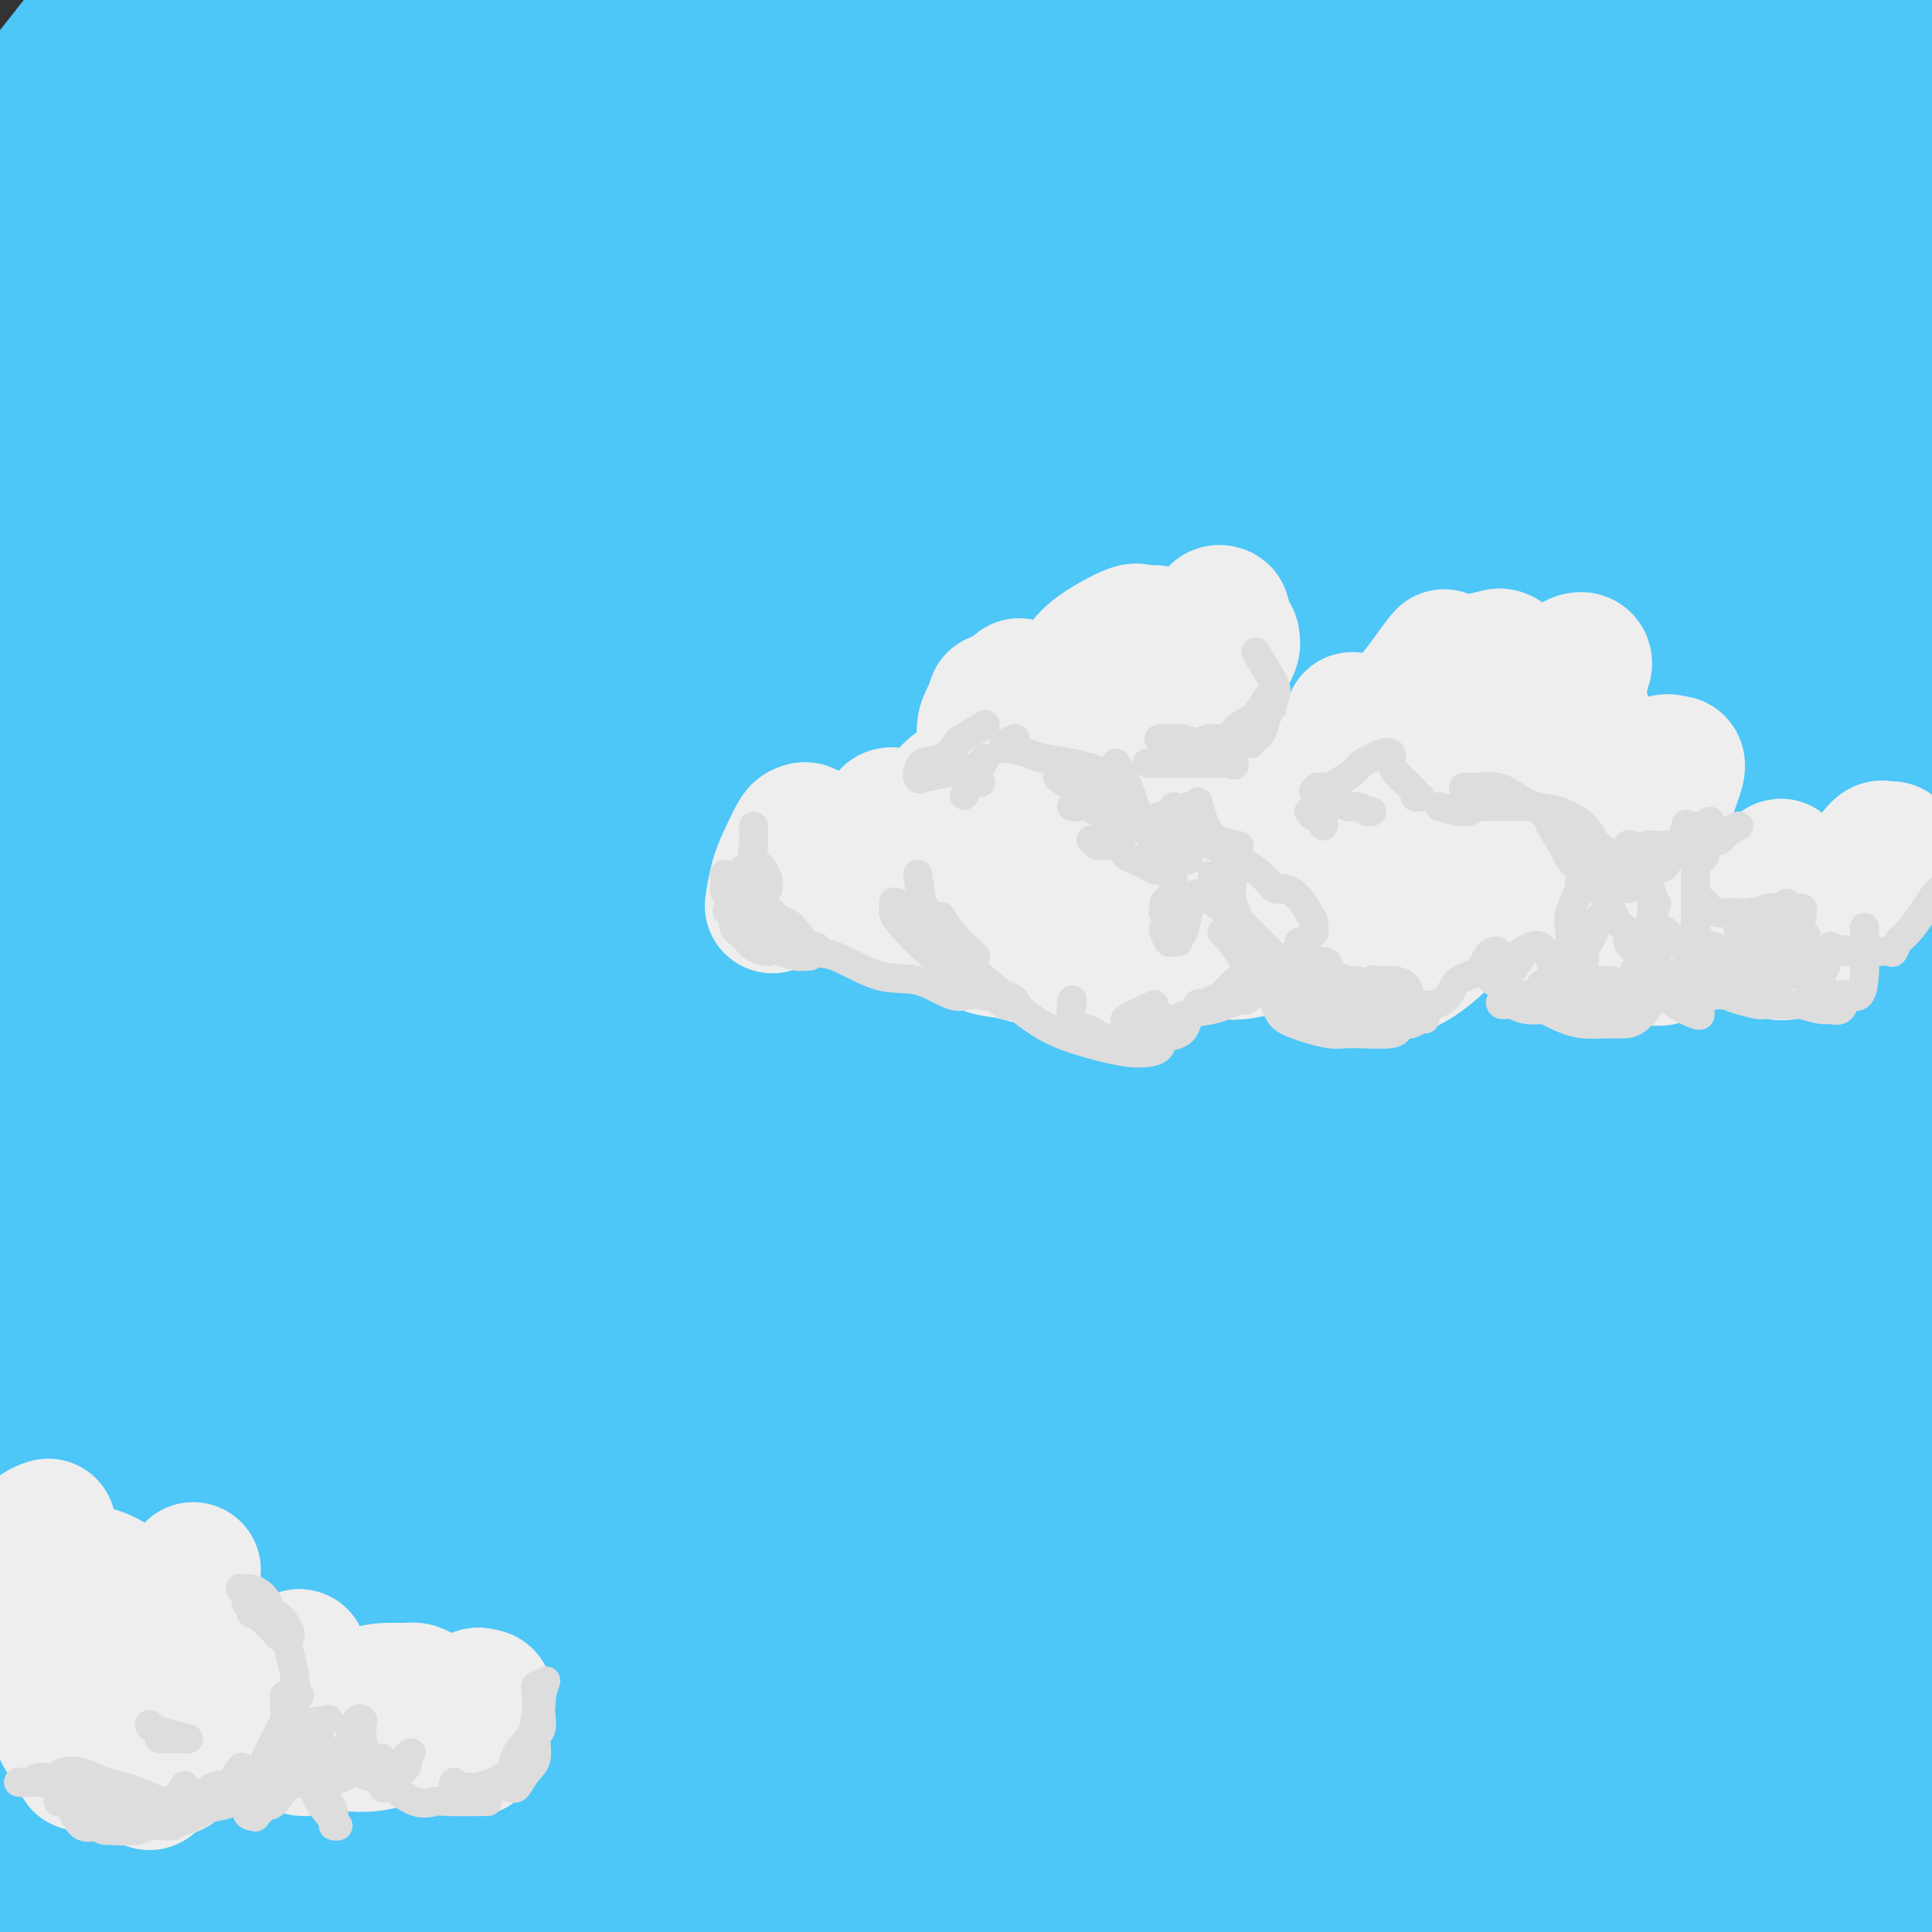 <svg viewBox='0 0 400 400' version='1.1' xmlns='http://www.w3.org/2000/svg' xmlns:xlink='http://www.w3.org/1999/xlink'><rect x="0" y="0" width="400" height="400" fill="#333333" stroke="none"/><g fill='none' stroke='rgb(77,198,248)' stroke-width='28' stroke-linecap='round' stroke-linejoin='round'><path d='M70,36c-1.467,-0.053 -2.933,-0.107 -5,0c-2.067,0.107 -4.734,0.374 -7,1c-2.266,0.626 -4.130,1.609 -11,6c-6.870,4.391 -18.745,12.188 -26,18c-7.255,5.812 -9.888,9.640 -13,13c-3.112,3.360 -6.702,6.254 -9,8c-2.298,1.746 -3.303,2.344 -4,3c-0.697,0.656 -1.087,1.370 -1,1c0.087,-0.370 0.649,-1.823 3,-5c2.351,-3.177 6.489,-8.079 11,-14c4.511,-5.921 9.394,-12.861 14,-19c4.606,-6.139 8.933,-11.477 14,-19c5.067,-7.523 10.874,-17.231 14,-23c3.126,-5.769 3.573,-7.597 4,-9c0.427,-1.403 0.835,-2.380 1,-3c0.165,-0.620 0.088,-0.885 0,-2c-0.088,-1.115 -0.187,-3.082 -6,1c-5.813,4.082 -17.340,14.214 -26,23c-8.660,8.786 -14.452,16.227 -19,22c-4.548,5.773 -7.850,9.878 -10,12c-2.150,2.122 -3.147,2.261 -4,3c-0.853,0.739 -1.561,2.078 -1,1c0.561,-1.078 2.392,-4.574 6,-10c3.608,-5.426 8.994,-12.782 15,-20c6.006,-7.218 12.631,-14.297 18,-20c5.369,-5.703 9.480,-10.028 14,-16c4.520,-5.972 9.449,-13.590 12,-17c2.551,-3.410 2.725,-2.610 3,-3c0.275,-0.390 0.650,-1.968 0,-2c-0.650,-0.032 -2.325,1.484 -4,3'/><path d='M53,-31c-2.596,1.295 -7.087,4.032 -16,14c-8.913,9.968 -22.249,27.166 -30,37c-7.751,9.834 -9.916,12.302 -12,15c-2.084,2.698 -4.086,5.625 -5,7c-0.914,1.375 -0.738,1.198 -1,2c-0.262,0.802 -0.962,2.584 2,-1c2.962,-3.584 9.584,-12.533 17,-21c7.416,-8.467 15.624,-16.450 23,-24c7.376,-7.550 13.920,-14.666 20,-21c6.080,-6.334 11.696,-11.885 17,-17c5.304,-5.115 10.296,-9.795 13,-12c2.704,-2.205 3.122,-1.935 3,-1c-0.122,0.935 -0.783,2.536 -2,4c-1.217,1.464 -2.990,2.792 -7,8c-4.010,5.208 -10.257,14.297 -23,32c-12.743,17.703 -31.981,44.019 -44,61c-12.019,16.981 -16.817,24.628 -21,32c-4.183,7.372 -7.749,14.468 -10,18c-2.251,3.532 -3.187,3.500 -2,3c1.187,-0.500 4.497,-1.466 10,-7c5.503,-5.534 13.199,-15.634 23,-27c9.801,-11.366 21.706,-23.998 33,-37c11.294,-13.002 21.977,-26.374 32,-38c10.023,-11.626 19.386,-21.507 31,-34c11.614,-12.493 25.478,-27.599 33,-35c7.522,-7.401 8.700,-7.097 9,-7c0.300,0.097 -0.279,-0.013 0,-1c0.279,-0.987 1.415,-2.852 -10,11c-11.415,13.852 -35.381,43.422 -53,66c-17.619,22.578 -28.891,38.165 -41,55c-12.109,16.835 -25.054,34.917 -38,53'/><path d='M4,104c-17.214,25.210 -20.748,34.236 -28,47c-7.252,12.764 -18.221,29.265 -23,36c-4.779,6.735 -3.368,3.705 -2,2c1.368,-1.705 2.694,-2.085 8,-9c5.306,-6.915 14.593,-20.366 23,-33c8.407,-12.634 15.936,-24.450 32,-46c16.064,-21.550 40.665,-52.832 58,-75c17.335,-22.168 27.404,-35.220 39,-49c11.596,-13.780 24.720,-28.288 35,-40c10.280,-11.712 17.715,-20.627 23,-27c5.285,-6.373 8.419,-10.204 10,-12c1.581,-1.796 1.609,-1.555 -2,3c-3.609,4.555 -10.853,13.426 -22,28c-11.147,14.574 -26.195,34.852 -40,53c-13.805,18.148 -26.367,34.167 -45,60c-18.633,25.833 -43.336,61.482 -59,85c-15.664,23.518 -22.288,34.907 -29,47c-6.712,12.093 -13.510,24.890 -17,32c-3.490,7.110 -3.671,8.533 -5,11c-1.329,2.467 -3.804,5.977 2,-2c5.804,-7.977 19.889,-27.442 33,-46c13.111,-18.558 25.247,-36.210 39,-55c13.753,-18.790 29.121,-38.718 43,-57c13.879,-18.282 26.269,-34.918 46,-59c19.731,-24.082 46.802,-55.609 64,-75c17.198,-19.391 24.523,-26.647 30,-32c5.477,-5.353 9.106,-8.805 11,-11c1.894,-2.195 2.054,-3.135 -2,1c-4.054,4.135 -12.322,13.344 -24,26c-11.678,12.656 -26.765,28.759 -50,58c-23.235,29.241 -54.617,71.621 -86,114'/><path d='M66,79c-22.939,32.009 -37.288,55.031 -51,77c-13.712,21.969 -26.788,42.887 -40,66c-13.212,23.113 -26.559,48.423 -33,61c-6.441,12.577 -5.976,12.421 -6,13c-0.024,0.579 -0.538,1.891 2,-1c2.538,-2.891 8.127,-9.986 17,-23c8.873,-13.014 21.028,-31.948 32,-50c10.972,-18.052 20.759,-35.223 42,-66c21.241,-30.777 53.936,-75.159 77,-105c23.064,-29.841 36.498,-45.141 51,-60c14.502,-14.859 30.074,-29.277 42,-40c11.926,-10.723 20.207,-17.750 26,-22c5.793,-4.250 9.097,-5.723 9,-5c-0.097,0.723 -3.596,3.644 -13,13c-9.404,9.356 -24.712,25.149 -44,47c-19.288,21.851 -42.554,49.761 -62,74c-19.446,24.239 -35.071,44.806 -59,82c-23.929,37.194 -56.161,91.014 -76,126c-19.839,34.986 -27.286,51.138 -33,63c-5.714,11.862 -9.696,19.434 -13,25c-3.304,5.566 -5.929,9.127 1,0c6.929,-9.127 23.411,-30.941 39,-53c15.589,-22.059 30.285,-44.363 46,-68c15.715,-23.637 32.447,-48.607 51,-75c18.553,-26.393 38.926,-54.209 58,-79c19.074,-24.791 36.850,-46.557 62,-75c25.150,-28.443 57.673,-63.563 78,-84c20.327,-20.437 28.459,-26.189 34,-30c5.541,-3.811 8.492,-5.680 12,-9c3.508,-3.320 7.574,-8.091 -3,3c-10.574,11.091 -35.787,38.046 -61,65'/><path d='M251,-51c-22.673,24.776 -47.356,52.716 -71,81c-23.644,28.284 -46.249,56.911 -69,87c-22.751,30.089 -45.648,61.639 -65,90c-19.352,28.361 -35.161,53.532 -51,82c-15.839,28.468 -31.710,60.234 -40,76c-8.290,15.766 -8.998,15.531 -7,14c1.998,-1.531 6.704,-4.357 12,-10c5.296,-5.643 11.182,-14.104 27,-38c15.818,-23.896 41.567,-63.228 62,-94c20.433,-30.772 35.551,-52.985 54,-78c18.449,-25.015 40.231,-52.832 62,-79c21.769,-26.168 43.525,-50.688 63,-71c19.475,-20.312 36.669,-36.417 53,-50c16.331,-13.583 31.799,-24.643 39,-30c7.201,-5.357 6.134,-5.009 0,0c-6.134,5.009 -17.336,14.679 -31,28c-13.664,13.321 -29.791,30.291 -60,65c-30.209,34.709 -74.501,87.155 -105,125c-30.499,37.845 -47.205,61.087 -65,88c-17.795,26.913 -36.677,57.497 -51,83c-14.323,25.503 -24.085,45.927 -31,60c-6.915,14.073 -10.982,21.797 -9,21c1.982,-0.797 10.013,-10.113 20,-23c9.987,-12.887 21.931,-29.343 37,-51c15.069,-21.657 33.262,-48.515 50,-73c16.738,-24.485 32.021,-46.596 62,-85c29.979,-38.404 74.655,-93.100 105,-128c30.345,-34.900 46.361,-50.004 63,-66c16.639,-15.996 33.903,-32.883 46,-44c12.097,-11.117 19.028,-16.462 22,-19c2.972,-2.538 1.986,-2.269 1,-2'/><path d='M374,-92c18.906,-19.199 0.170,-1.696 -28,26c-28.170,27.696 -65.774,65.584 -95,98c-29.226,32.416 -50.075,59.360 -71,86c-20.925,26.640 -41.925,52.977 -69,94c-27.075,41.023 -60.223,96.732 -80,131c-19.777,34.268 -26.181,47.095 -31,57c-4.819,9.905 -8.051,16.888 -9,19c-0.949,2.112 0.384,-0.648 6,-9c5.616,-8.352 15.513,-22.297 25,-37c9.487,-14.703 18.563,-30.164 40,-64c21.437,-33.836 55.236,-86.048 82,-124c26.764,-37.952 46.495,-61.645 66,-85c19.505,-23.355 38.785,-46.373 65,-73c26.215,-26.627 59.365,-56.864 78,-73c18.635,-16.136 22.757,-18.170 26,-20c3.243,-1.830 5.609,-3.456 5,-3c-0.609,0.456 -4.194,2.995 -16,14c-11.806,11.005 -31.834,30.477 -52,51c-20.166,20.523 -40.470,42.096 -73,81c-32.530,38.904 -77.287,95.138 -107,136c-29.713,40.862 -44.381,66.352 -60,94c-15.619,27.648 -32.190,57.453 -45,81c-12.810,23.547 -21.858,40.834 -26,49c-4.142,8.166 -3.377,7.210 3,-2c6.377,-9.210 18.367,-26.675 32,-48c13.633,-21.325 28.910,-46.512 48,-75c19.090,-28.488 41.994,-60.277 63,-89c21.006,-28.723 40.115,-54.379 73,-93c32.885,-38.621 79.546,-90.206 111,-123c31.454,-32.794 47.701,-46.798 63,-60c15.299,-13.202 29.649,-25.601 44,-38'/><path d='M442,-91c21.132,-18.997 20.460,-17.489 19,-16c-1.460,1.489 -3.710,2.960 -15,14c-11.290,11.040 -31.620,31.648 -56,58c-24.380,26.352 -52.810,58.446 -81,92c-28.190,33.554 -56.141,68.567 -81,101c-24.859,32.433 -46.626,62.286 -75,106c-28.374,43.714 -63.354,101.288 -82,133c-18.646,31.712 -20.958,37.561 -23,42c-2.042,4.439 -3.816,7.469 -5,10c-1.184,2.531 -1.779,4.564 10,-13c11.779,-17.564 35.932,-54.725 56,-85c20.068,-30.275 36.052,-53.665 54,-80c17.948,-26.335 37.861,-55.616 59,-84c21.139,-28.384 43.504,-55.871 63,-79c19.496,-23.129 36.121,-41.899 57,-62c20.879,-20.101 46.011,-41.533 58,-52c11.989,-10.467 10.834,-9.969 10,-9c-0.834,0.969 -1.348,2.411 -6,7c-4.652,4.589 -13.441,12.326 -39,41c-25.559,28.674 -67.887,78.283 -98,115c-30.113,36.717 -48.010,60.540 -68,89c-19.990,28.460 -42.072,61.556 -60,91c-17.928,29.444 -31.701,55.235 -41,72c-9.299,16.765 -14.124,24.505 -18,31c-3.876,6.495 -6.803,11.746 0,2c6.803,-9.746 23.335,-34.489 40,-60c16.665,-25.511 33.463,-51.792 49,-75c15.537,-23.208 29.814,-43.344 56,-79c26.186,-35.656 64.281,-86.830 90,-120c25.719,-33.170 39.063,-48.334 50,-61c10.937,-12.666 19.469,-22.833 28,-33'/><path d='M393,5c14.060,-16.701 10.210,-11.455 4,-5c-6.210,6.455 -14.780,14.117 -26,25c-11.220,10.883 -25.092,24.986 -53,59c-27.908,34.014 -69.853,87.938 -99,127c-29.147,39.062 -45.495,63.263 -62,87c-16.505,23.737 -33.166,47.010 -46,66c-12.834,18.990 -21.841,33.696 -24,38c-2.159,4.304 2.529,-1.793 10,-11c7.471,-9.207 17.724,-21.525 31,-38c13.276,-16.475 29.575,-37.106 48,-60c18.425,-22.894 38.975,-48.050 58,-71c19.025,-22.950 36.526,-43.695 64,-73c27.474,-29.305 64.923,-67.169 89,-90c24.077,-22.831 34.783,-30.627 43,-37c8.217,-6.373 13.943,-11.321 19,-16c5.057,-4.679 9.443,-9.089 0,1c-9.443,10.089 -32.714,34.676 -56,61c-23.286,26.324 -46.585,54.386 -70,84c-23.415,29.614 -46.945,60.779 -70,93c-23.055,32.221 -45.637,65.498 -64,94c-18.363,28.502 -32.509,52.231 -43,69c-10.491,16.769 -17.328,26.579 -19,29c-1.672,2.421 1.819,-2.547 10,-16c8.181,-13.453 21.052,-35.392 35,-58c13.948,-22.608 28.975,-45.885 56,-83c27.025,-37.115 66.049,-88.068 93,-121c26.951,-32.932 41.829,-47.844 58,-63c16.171,-15.156 33.633,-30.557 45,-40c11.367,-9.443 16.637,-12.927 22,-17c5.363,-4.073 10.818,-8.735 2,2c-8.818,10.735 -31.909,36.868 -55,63'/><path d='M393,104c-20.113,23.755 -42.894,51.644 -65,80c-22.106,28.356 -43.536,57.179 -63,85c-19.464,27.821 -36.962,54.640 -55,83c-18.038,28.360 -36.616,58.260 -45,72c-8.384,13.740 -6.575,11.319 -3,6c3.575,-5.319 8.916,-13.536 19,-29c10.084,-15.464 24.912,-38.175 39,-59c14.088,-20.825 27.436,-39.762 54,-74c26.564,-34.238 66.345,-83.775 94,-116c27.655,-32.225 43.183,-47.138 57,-60c13.817,-12.862 25.921,-23.673 35,-31c9.079,-7.327 15.132,-11.171 10,-6c-5.132,5.171 -21.449,19.356 -42,39c-20.551,19.644 -45.336,44.747 -70,70c-24.664,25.253 -49.208,50.655 -71,73c-21.792,22.345 -40.832,41.634 -57,58c-16.168,16.366 -29.465,29.809 -39,39c-9.535,9.191 -15.310,14.132 -19,16c-3.690,1.868 -5.297,0.665 -3,-6c2.297,-6.665 8.497,-18.792 16,-32c7.503,-13.208 16.307,-27.497 28,-47c11.693,-19.503 26.273,-44.219 34,-57c7.727,-12.781 8.602,-13.628 9,-15c0.398,-1.372 0.321,-3.269 -3,0c-3.321,3.269 -9.885,11.706 -21,26c-11.115,14.294 -26.781,34.446 -41,54c-14.219,19.554 -26.992,38.510 -45,66c-18.008,27.490 -41.249,63.513 -54,82c-12.751,18.487 -15.010,19.439 -18,23c-2.990,3.561 -6.711,9.732 -3,1c3.711,-8.732 14.856,-32.366 26,-56'/><path d='M97,389c11.209,-21.034 26.233,-45.618 41,-68c14.767,-22.382 29.279,-42.561 43,-62c13.721,-19.439 26.653,-38.138 36,-51c9.347,-12.862 15.110,-19.886 20,-26c4.890,-6.114 8.908,-11.319 2,-5c-6.908,6.319 -24.740,24.163 -41,42c-16.260,17.837 -30.947,35.668 -45,54c-14.053,18.332 -27.473,37.164 -46,65c-18.527,27.836 -42.161,64.675 -55,84c-12.839,19.325 -14.883,21.138 -17,23c-2.117,1.862 -4.308,3.775 -3,0c1.308,-3.775 6.115,-13.239 14,-28c7.885,-14.761 18.849,-34.819 29,-53c10.151,-18.181 19.488,-34.485 32,-55c12.512,-20.515 28.200,-45.240 36,-58c7.800,-12.760 7.714,-13.554 8,-14c0.286,-0.446 0.945,-0.543 -1,1c-1.945,1.543 -6.493,4.725 -21,24c-14.507,19.275 -38.973,54.644 -54,78c-15.027,23.356 -20.614,34.698 -27,46c-6.386,11.302 -13.571,22.564 -17,28c-3.429,5.436 -3.103,5.045 -3,6c0.103,0.955 -0.016,3.255 10,-9c10.016,-12.255 30.166,-39.066 45,-59c14.834,-19.934 24.350,-32.993 35,-47c10.650,-14.007 22.433,-28.963 32,-41c9.567,-12.037 16.917,-21.156 23,-28c6.083,-6.844 10.899,-11.412 12,-13c1.101,-1.588 -1.511,-0.197 -7,7c-5.489,7.197 -13.854,20.199 -24,37c-10.146,16.801 -22.073,37.400 -34,58'/><path d='M120,325c-15.617,25.419 -22.161,37.968 -30,54c-7.839,16.032 -16.975,35.547 -21,44c-4.025,8.453 -2.939,5.845 0,3c2.939,-2.845 7.729,-5.927 15,-12c7.271,-6.073 17.021,-15.138 34,-34c16.979,-18.862 41.185,-47.522 57,-66c15.815,-18.478 23.239,-26.774 30,-33c6.761,-6.226 12.861,-10.382 16,-13c3.139,-2.618 3.318,-3.698 2,-2c-1.318,1.698 -4.133,6.176 -10,16c-5.867,9.824 -14.785,24.996 -31,52c-16.215,27.004 -39.726,65.841 -53,88c-13.274,22.159 -16.309,27.640 -20,33c-3.691,5.360 -8.037,10.598 -7,9c1.037,-1.598 7.458,-10.031 16,-22c8.542,-11.969 19.204,-27.472 31,-44c11.796,-16.528 24.727,-34.080 38,-51c13.273,-16.920 26.888,-33.210 38,-46c11.112,-12.790 19.720,-22.082 26,-29c6.280,-6.918 10.232,-11.464 11,-12c0.768,-0.536 -1.649,2.936 -9,13c-7.351,10.064 -19.637,26.719 -32,45c-12.363,18.281 -24.802,38.186 -39,60c-14.198,21.814 -30.156,45.535 -38,57c-7.844,11.465 -7.575,10.673 -7,10c0.575,-0.673 1.457,-1.225 5,-6c3.543,-4.775 9.748,-13.771 26,-35c16.252,-21.229 42.552,-54.690 61,-78c18.448,-23.310 29.044,-36.468 42,-51c12.956,-14.532 28.273,-30.438 39,-42c10.727,-11.562 16.863,-18.781 23,-26'/><path d='M333,207c18.951,-21.040 14.330,-14.139 8,-6c-6.330,8.139 -14.367,17.518 -28,34c-13.633,16.482 -32.863,40.068 -51,64c-18.137,23.932 -35.183,48.211 -50,69c-14.817,20.789 -27.405,38.088 -36,50c-8.595,11.912 -13.197,18.438 -16,22c-2.803,3.562 -3.807,4.159 0,0c3.807,-4.159 12.426,-13.076 24,-27c11.574,-13.924 26.104,-32.856 43,-53c16.896,-20.144 36.158,-41.502 53,-60c16.842,-18.498 31.265,-34.138 53,-55c21.735,-20.862 50.782,-46.947 67,-61c16.218,-14.053 19.605,-16.074 22,-17c2.395,-0.926 3.797,-0.758 2,2c-1.797,2.758 -6.792,8.104 -24,30c-17.208,21.896 -46.629,60.341 -68,89c-21.371,28.659 -34.692,47.531 -49,68c-14.308,20.469 -29.604,42.536 -41,59c-11.396,16.464 -18.892,27.325 -24,35c-5.108,7.675 -7.828,12.162 -6,10c1.828,-2.162 8.206,-10.974 18,-24c9.794,-13.026 23.006,-30.264 38,-50c14.994,-19.736 31.770,-41.968 47,-61c15.230,-19.032 28.914,-34.864 49,-57c20.086,-22.136 46.574,-50.577 61,-65c14.426,-14.423 16.791,-14.828 19,-16c2.209,-1.172 4.263,-3.110 0,1c-4.263,4.110 -14.844,14.266 -27,27c-12.156,12.734 -25.888,28.044 -48,57c-22.112,28.956 -52.603,71.559 -72,99c-19.397,27.441 -27.698,39.721 -36,52'/><path d='M261,423c-20.472,28.877 -17.653,25.568 -17,25c0.653,-0.568 -0.862,1.604 0,1c0.862,-0.604 4.099,-3.983 20,-23c15.901,-19.017 44.464,-53.671 65,-78c20.536,-24.329 33.044,-38.333 47,-53c13.956,-14.667 29.358,-29.996 41,-41c11.642,-11.004 19.522,-17.683 25,-22c5.478,-4.317 8.553,-6.272 6,-2c-2.553,4.272 -10.736,14.771 -22,31c-11.264,16.229 -25.609,38.188 -40,60c-14.391,21.812 -28.826,43.476 -41,61c-12.174,17.524 -22.086,30.907 -29,41c-6.914,10.093 -10.830,16.895 -12,19c-1.170,2.105 0.405,-0.488 7,-8c6.595,-7.512 18.210,-19.943 30,-34c11.790,-14.057 23.755,-29.740 41,-48c17.245,-18.260 39.771,-39.098 52,-50c12.229,-10.902 14.161,-11.869 16,-13c1.839,-1.131 3.586,-2.425 1,1c-2.586,3.425 -9.504,11.568 -18,23c-8.496,11.432 -18.570,26.151 -34,47c-15.430,20.849 -36.218,47.826 -48,62c-11.782,14.174 -14.560,15.546 -16,17c-1.440,1.454 -1.543,2.992 -2,4c-0.457,1.008 -1.268,1.487 9,-10c10.268,-11.487 31.615,-34.939 46,-50c14.385,-15.061 21.808,-21.729 29,-28c7.192,-6.271 14.155,-12.145 18,-15c3.845,-2.855 4.574,-2.692 5,-3c0.426,-0.308 0.550,-1.088 -7,9c-7.550,10.088 -22.775,31.044 -38,52'/><path d='M395,398c-11.995,15.644 -19.481,24.253 -26,32c-6.519,7.747 -12.071,14.632 -15,18c-2.929,3.368 -3.234,3.217 -4,4c-0.766,0.783 -1.991,2.498 7,-7c8.991,-9.498 28.200,-30.211 42,-45c13.800,-14.789 22.192,-23.654 30,-32c7.808,-8.346 15.033,-16.174 20,-21c4.967,-4.826 7.677,-6.650 7,-6c-0.677,0.650 -4.742,3.775 -12,12c-7.258,8.225 -17.710,21.549 -29,35c-11.290,13.451 -23.417,27.027 -33,38c-9.583,10.973 -16.623,19.342 -22,25c-5.377,5.658 -9.093,8.605 -11,10c-1.907,1.395 -2.007,1.238 2,-4c4.007,-5.238 12.119,-15.559 22,-27c9.881,-11.441 21.530,-24.004 32,-35c10.470,-10.996 19.760,-20.425 32,-32c12.240,-11.575 27.431,-25.296 35,-32c7.569,-6.704 7.517,-6.390 8,-7c0.483,-0.610 1.500,-2.142 -2,1c-3.500,3.142 -11.516,10.959 -21,21c-9.484,10.041 -20.436,22.305 -36,40c-15.564,17.695 -35.742,40.822 -48,54c-12.258,13.178 -16.597,16.406 -20,19c-3.403,2.594 -5.869,4.555 -7,5c-1.131,0.445 -0.928,-0.626 1,-4c1.928,-3.374 5.580,-9.050 17,-28c11.420,-18.950 30.607,-51.172 43,-72c12.393,-20.828 17.990,-30.261 23,-40c5.010,-9.739 9.431,-19.782 11,-25c1.569,-5.218 0.284,-5.609 -1,-6'/><path d='M440,289c-6.588,2.069 -22.558,10.243 -36,21c-13.442,10.757 -24.355,24.097 -37,39c-12.645,14.903 -27.022,31.369 -40,47c-12.978,15.631 -24.559,30.427 -34,42c-9.441,11.573 -16.744,19.922 -22,25c-5.256,5.078 -8.467,6.884 -7,4c1.467,-2.884 7.610,-10.457 17,-23c9.390,-12.543 22.027,-30.056 34,-46c11.973,-15.944 23.281,-30.318 41,-50c17.719,-19.682 41.849,-44.670 56,-59c14.151,-14.330 18.324,-18.002 22,-21c3.676,-2.998 6.854,-5.323 6,-5c-0.854,0.323 -5.740,3.295 -13,9c-7.260,5.705 -16.892,14.145 -37,34c-20.108,19.855 -50.690,51.126 -70,71c-19.310,19.874 -27.346,28.350 -36,37c-8.654,8.650 -17.925,17.475 -24,23c-6.075,5.525 -8.954,7.749 -10,8c-1.046,0.251 -0.259,-1.473 4,-8c4.259,-6.527 11.991,-17.858 22,-32c10.009,-14.142 22.296,-31.094 32,-45c9.704,-13.906 16.824,-24.766 29,-41c12.176,-16.234 29.408,-37.841 36,-46c6.592,-8.159 2.543,-2.868 0,-1c-2.543,1.868 -3.579,0.315 -10,5c-6.421,4.685 -18.225,15.610 -32,30c-13.775,14.390 -29.520,32.245 -43,48c-13.480,15.755 -24.696,29.408 -40,48c-15.304,18.592 -34.697,42.121 -45,54c-10.303,11.879 -11.515,12.108 -12,12c-0.485,-0.108 -0.242,-0.554 0,-1'/><path d='M191,468c-20.363,23.428 -1.272,1.497 17,-23c18.272,-24.497 35.725,-51.559 50,-72c14.275,-20.441 25.371,-34.259 36,-48c10.629,-13.741 20.790,-27.404 28,-37c7.210,-9.596 11.468,-15.124 15,-19c3.532,-3.876 6.340,-6.101 1,-3c-5.340,3.101 -18.826,11.527 -33,23c-14.174,11.473 -29.037,25.994 -44,42c-14.963,16.006 -30.025,33.496 -44,49c-13.975,15.504 -26.861,29.022 -39,42c-12.139,12.978 -23.529,25.414 -29,31c-5.471,5.586 -5.022,4.320 -3,1c2.022,-3.320 5.617,-8.693 13,-19c7.383,-10.307 18.553,-25.546 29,-40c10.447,-14.454 20.169,-28.121 36,-47c15.831,-18.879 37.770,-42.970 52,-58c14.230,-15.030 20.749,-20.998 26,-26c5.251,-5.002 9.232,-9.039 12,-12c2.768,-2.961 4.323,-4.846 1,-2c-3.323,2.846 -11.525,10.425 -23,22c-11.475,11.575 -26.223,27.147 -41,44c-14.777,16.853 -29.582,34.986 -43,52c-13.418,17.014 -25.450,32.909 -35,45c-9.550,12.091 -16.618,20.377 -21,26c-4.382,5.623 -6.079,8.581 -6,9c0.079,0.419 1.935,-1.702 8,-9c6.065,-7.298 16.338,-19.773 27,-33c10.662,-13.227 21.714,-27.205 34,-44c12.286,-16.795 25.808,-36.406 33,-46c7.192,-9.594 8.055,-9.170 8,-9c-0.055,0.170 -1.027,0.085 -2,0'/><path d='M254,307c13.656,-19.485 -6.203,2.304 -20,17c-13.797,14.696 -21.532,22.301 -36,41c-14.468,18.699 -35.670,48.493 -47,65c-11.330,16.507 -12.789,19.729 -14,22c-1.211,2.271 -2.173,3.592 -3,5c-0.827,1.408 -1.518,2.901 9,-6c10.518,-8.901 32.247,-28.198 48,-43c15.753,-14.802 25.531,-25.109 36,-35c10.469,-9.891 21.628,-19.367 31,-27c9.372,-7.633 16.956,-13.423 22,-17c5.044,-3.577 7.546,-4.942 8,-4c0.454,0.942 -1.141,4.191 -6,12c-4.859,7.809 -12.983,20.179 -22,34c-9.017,13.821 -18.928,29.092 -27,41c-8.072,11.908 -14.305,20.451 -20,29c-5.695,8.549 -10.853,17.103 -13,21c-2.147,3.897 -1.283,3.135 0,2c1.283,-1.135 2.984,-2.644 8,-8c5.016,-5.356 13.346,-14.560 21,-24c7.654,-9.440 14.633,-19.117 22,-28c7.367,-8.883 15.122,-16.972 19,-21c3.878,-4.028 3.879,-3.993 3,-4c-0.879,-0.007 -2.638,-0.054 -6,1c-3.362,1.054 -8.326,3.209 -21,11c-12.674,7.791 -33.059,21.217 -48,31c-14.941,9.783 -24.438,15.921 -34,22c-9.562,6.079 -19.189,12.099 -27,17c-7.811,4.901 -13.805,8.685 -18,11c-4.195,2.315 -6.591,3.162 -8,4c-1.409,0.838 -1.831,1.668 -1,0c0.831,-1.668 2.916,-5.834 5,-10'/><path d='M115,466c2.172,-3.329 5.602,-6.651 8,-9c2.398,-2.349 3.764,-3.724 5,-5c1.236,-1.276 2.343,-2.451 3,-3c0.657,-0.549 0.866,-0.470 1,0c0.134,0.470 0.194,1.331 0,3c-0.194,1.669 -0.643,4.145 0,5c0.643,0.855 2.377,0.090 4,0c1.623,-0.090 3.134,0.494 7,-1c3.866,-1.494 10.088,-5.066 14,-8c3.912,-2.934 5.513,-5.231 7,-7c1.487,-1.769 2.859,-3.010 4,-4c1.141,-0.990 2.052,-1.729 0,-2c-2.052,-0.271 -7.067,-0.072 -12,0c-4.933,0.072 -9.786,0.018 -15,0c-5.214,-0.018 -10.791,-0.001 -16,0c-5.209,0.001 -10.049,-0.014 -15,0c-4.951,0.014 -10.012,0.058 -17,-1c-6.988,-1.058 -15.902,-3.216 -21,-4c-5.098,-0.784 -6.379,-0.192 -8,0c-1.621,0.192 -3.582,-0.014 -5,0c-1.418,0.014 -2.291,0.248 -3,0c-0.709,-0.248 -1.252,-0.979 0,-2c1.252,-1.021 4.299,-2.334 9,-6c4.701,-3.666 11.058,-9.687 18,-16c6.942,-6.313 14.471,-12.919 21,-19c6.529,-6.081 12.059,-11.638 18,-18c5.941,-6.362 12.294,-13.531 15,-17c2.706,-3.469 1.767,-3.239 1,-3c-0.767,0.239 -1.360,0.487 -4,2c-2.640,1.513 -7.326,4.289 -16,14c-8.674,9.711 -21.337,26.355 -34,43'/><path d='M84,408c-8.238,10.725 -11.834,16.038 -15,20c-3.166,3.962 -5.904,6.572 -7,8c-1.096,1.428 -0.551,1.674 -1,2c-0.449,0.326 -1.892,0.732 3,-8c4.892,-8.732 16.117,-26.602 24,-39c7.883,-12.398 12.423,-19.326 17,-26c4.577,-6.674 9.192,-13.095 12,-17c2.808,-3.905 3.810,-5.293 4,-6c0.190,-0.707 -0.431,-0.733 -3,2c-2.569,2.733 -7.087,8.225 -12,14c-4.913,5.775 -10.220,11.831 -14,16c-3.780,4.169 -6.031,6.449 -7,8c-0.969,1.551 -0.656,2.373 -1,3c-0.344,0.627 -1.344,1.059 -1,1c0.344,-0.059 2.032,-0.608 4,-1c1.968,-0.392 4.218,-0.627 6,-1c1.782,-0.373 3.098,-0.885 7,-1c3.902,-0.115 10.391,0.168 15,-1c4.609,-1.168 7.339,-3.787 12,-8c4.661,-4.213 11.255,-10.019 15,-14c3.745,-3.981 4.641,-6.137 5,-7c0.359,-0.863 0.179,-0.431 0,0'/><path d='M125,397c-0.855,-2.071 -1.711,-4.141 -2,-5c-0.289,-0.859 -0.013,-0.506 0,-2c0.013,-1.494 -0.237,-4.837 0,-7c0.237,-2.163 0.962,-3.148 2,-5c1.038,-1.852 2.390,-4.571 4,-7c1.610,-2.429 3.477,-4.567 5,-6c1.523,-1.433 2.701,-2.160 4,-3c1.299,-0.840 2.718,-1.794 3,-2c0.282,-0.206 -0.572,0.335 -1,1c-0.428,0.665 -0.428,1.453 -1,2c-0.572,0.547 -1.715,0.851 -2,1c-0.285,0.149 0.288,0.141 1,0c0.712,-0.141 1.564,-0.416 2,-1c0.436,-0.584 0.457,-1.476 1,-2c0.543,-0.524 1.608,-0.680 2,-1c0.392,-0.320 0.112,-0.806 0,-1c-0.112,-0.194 -0.056,-0.097 0,0'/><path d='M144,360c6.810,-4.723 13.620,-9.445 20,-15c6.380,-5.555 12.329,-11.941 18,-18c5.671,-6.059 11.064,-11.791 18,-18c6.936,-6.209 15.414,-12.895 22,-19c6.586,-6.105 11.281,-11.630 23,-23c11.719,-11.370 30.461,-28.584 44,-41c13.539,-12.416 21.874,-20.033 31,-29c9.126,-8.967 19.041,-19.285 28,-28c8.959,-8.715 16.961,-15.829 27,-26c10.039,-10.171 22.116,-23.400 29,-31c6.884,-7.600 8.576,-9.573 10,-11c1.424,-1.427 2.581,-2.309 3,-3c0.419,-0.691 0.102,-1.191 -2,0c-2.102,1.191 -5.987,4.074 -11,9c-5.013,4.926 -11.154,11.895 -22,24c-10.846,12.105 -26.398,29.345 -36,40c-9.602,10.655 -13.253,14.725 -16,18c-2.747,3.275 -4.590,5.755 -6,7c-1.410,1.245 -2.387,1.255 -2,1c0.387,-0.255 2.138,-0.774 6,-4c3.862,-3.226 9.834,-9.157 18,-17c8.166,-7.843 18.527,-17.596 28,-27c9.473,-9.404 18.058,-18.459 26,-27c7.942,-8.541 15.241,-16.568 24,-25c8.759,-8.432 18.977,-17.271 23,-21c4.023,-3.729 1.852,-2.350 2,-3c0.148,-0.650 2.614,-3.329 -4,1c-6.614,4.329 -22.307,15.664 -38,27'/><path d='M407,101c-13.279,9.811 -25.478,20.339 -37,31c-11.522,10.661 -22.367,21.456 -33,32c-10.633,10.544 -21.055,20.839 -27,27c-5.945,6.161 -7.413,8.189 -8,9c-0.587,0.811 -0.294,0.406 0,0'/><path d='M384,137c2.652,-0.080 5.303,-0.161 7,0c1.697,0.161 2.439,0.563 4,1c1.561,0.437 3.941,0.908 5,2c1.059,1.092 0.796,2.803 1,4c0.204,1.197 0.873,1.878 -3,9c-3.873,7.122 -12.288,20.684 -18,29c-5.712,8.316 -8.721,11.387 -11,14c-2.279,2.613 -3.828,4.768 -5,6c-1.172,1.232 -1.969,1.540 -2,1c-0.031,-0.540 0.702,-1.930 4,-6c3.298,-4.070 9.162,-10.821 15,-18c5.838,-7.179 11.651,-14.785 17,-21c5.349,-6.215 10.232,-11.038 14,-15c3.768,-3.962 6.419,-7.065 8,-9c1.581,-1.935 2.093,-2.704 2,-3c-0.093,-0.296 -0.790,-0.118 -4,3c-3.210,3.118 -8.934,9.176 -15,16c-6.066,6.824 -12.473,14.413 -22,25c-9.527,10.587 -22.174,24.171 -30,32c-7.826,7.829 -10.830,9.903 -13,12c-2.170,2.097 -3.507,4.219 -4,5c-0.493,0.781 -0.141,0.223 0,0c0.141,-0.223 0.070,-0.112 0,0'/><path d='M379,184c8.556,-7.754 17.113,-15.508 25,-23c7.887,-7.492 15.106,-14.721 22,-21c6.894,-6.279 13.465,-11.607 19,-17c5.535,-5.393 10.035,-10.849 12,-13c1.965,-2.151 1.397,-0.996 1,-1c-0.397,-0.004 -0.621,-1.166 -4,1c-3.379,2.166 -9.914,7.662 -19,15c-9.086,7.338 -20.724,16.520 -30,25c-9.276,8.480 -16.191,16.258 -26,25c-9.809,8.742 -22.512,18.446 -29,22c-6.488,3.554 -6.762,0.956 -8,1c-1.238,0.044 -3.441,2.729 -1,-4c2.441,-6.729 9.527,-22.873 17,-37c7.473,-14.127 15.333,-26.238 23,-38c7.667,-11.762 15.143,-23.176 23,-35c7.857,-11.824 16.097,-24.059 24,-36c7.903,-11.941 15.468,-23.587 22,-34c6.532,-10.413 12.029,-19.594 16,-29c3.971,-9.406 6.416,-19.036 7,-23c0.584,-3.964 -0.692,-2.260 -3,-2c-2.308,0.260 -5.649,-0.924 -17,7c-11.351,7.924 -30.713,24.956 -43,37c-12.287,12.044 -17.499,19.099 -24,26c-6.501,6.901 -14.293,13.648 -20,19c-5.707,5.352 -9.330,9.308 -11,11c-1.670,1.692 -1.386,1.119 -2,2c-0.614,0.881 -2.126,3.217 2,-1c4.126,-4.217 13.889,-14.986 22,-24c8.111,-9.014 14.568,-16.273 21,-24c6.432,-7.727 12.838,-15.922 19,-23c6.162,-7.078 12.081,-13.039 18,-19'/><path d='M435,-29c15.074,-16.911 11.758,-13.688 11,-13c-0.758,0.688 1.042,-1.160 1,-2c-0.042,-0.840 -1.927,-0.673 -7,2c-5.073,2.673 -13.334,7.852 -21,15c-7.666,7.148 -14.738,16.265 -24,27c-9.262,10.735 -20.714,23.087 -27,30c-6.286,6.913 -7.408,8.386 -8,9c-0.592,0.614 -0.656,0.369 -1,1c-0.344,0.631 -0.970,2.137 3,-1c3.970,-3.137 12.536,-10.918 20,-18c7.464,-7.082 13.825,-13.465 20,-19c6.175,-5.535 12.162,-10.221 17,-13c4.838,-2.779 8.525,-3.651 10,-4c1.475,-0.349 0.737,-0.174 0,0'/></g>
<g fill='none' stroke='rgb(238,238,238)' stroke-width='28' stroke-linecap='round' stroke-linejoin='round'><path d='M206,145c-0.309,1.630 -0.619,3.260 -1,4c-0.381,0.740 -0.834,0.590 -1,1c-0.166,0.410 -0.045,1.380 0,2c0.045,0.620 0.013,0.892 0,1c-0.013,0.108 -0.006,0.054 0,0'/><path d='M211,142c-1.638,1.252 -3.276,2.504 -4,3c-0.724,0.496 -0.534,0.236 -1,1c-0.466,0.764 -1.587,2.552 -2,4c-0.413,1.448 -0.118,2.557 0,3c0.118,0.443 0.059,0.222 0,0'/><path d='M205,157c-1.954,2.056 -3.909,4.111 -5,5c-1.091,0.889 -1.319,0.611 -2,1c-0.681,0.389 -1.814,1.446 -3,3c-1.186,1.554 -2.425,3.606 -4,5c-1.575,1.394 -3.487,2.129 -5,3c-1.513,0.871 -2.629,1.876 -3,2c-0.371,0.124 0.003,-0.634 0,-1c-0.003,-0.366 -0.383,-0.341 0,-1c0.383,-0.659 1.527,-2.003 2,-3c0.473,-0.997 0.273,-1.647 0,-2c-0.273,-0.353 -0.619,-0.410 -1,0c-0.381,0.410 -0.795,1.287 -1,2c-0.205,0.713 -0.199,1.263 0,2c0.199,0.737 0.592,1.660 1,2c0.408,0.340 0.831,0.097 1,0c0.169,-0.097 0.085,-0.049 0,0'/><path d='M206,170c1.629,-2.390 3.258,-4.779 5,-7c1.742,-2.221 3.598,-4.272 5,-6c1.402,-1.728 2.351,-3.131 3,-4c0.649,-0.869 0.999,-1.202 1,-1c0.001,0.202 -0.346,0.939 -1,2c-0.654,1.061 -1.615,2.446 -2,3c-0.385,0.554 -0.192,0.277 0,0'/><path d='M225,167c1.558,-2.423 3.117,-4.846 4,-6c0.883,-1.154 1.092,-1.039 1,-1c-0.092,0.039 -0.484,0.002 -1,0c-0.516,-0.002 -1.158,0.031 -2,0c-0.842,-0.031 -1.886,-0.127 -3,2c-1.114,2.127 -2.299,6.477 -3,9c-0.701,2.523 -0.920,3.218 -1,4c-0.080,0.782 -0.023,1.652 0,2c0.023,0.348 0.011,0.174 0,0'/><path d='M231,162c-2.037,-0.023 -4.074,-0.046 -5,0c-0.926,0.046 -0.742,0.163 -2,1c-1.258,0.837 -3.959,2.396 -6,4c-2.041,1.604 -3.423,3.253 -5,5c-1.577,1.747 -3.351,3.592 -5,5c-1.649,1.408 -3.175,2.379 -4,3c-0.825,0.621 -0.950,0.892 -1,1c-0.050,0.108 -0.025,0.054 0,0'/><path d='M187,184c-2.144,0.008 -4.287,0.016 -5,0c-0.713,-0.016 0.005,-0.057 0,0c-0.005,0.057 -0.733,0.211 -1,1c-0.267,0.789 -0.072,2.212 0,3c0.072,0.788 0.021,0.939 0,1c-0.021,0.061 -0.010,0.030 0,0'/><path d='M187,184c-1.602,-0.000 -3.204,-0.001 -4,0c-0.796,0.001 -0.787,0.003 -1,0c-0.213,-0.003 -0.647,-0.011 -2,0c-1.353,0.011 -3.624,0.041 -5,0c-1.376,-0.041 -1.857,-0.154 -3,0c-1.143,0.154 -2.947,0.574 -4,1c-1.053,0.426 -1.353,0.858 -2,1c-0.647,0.142 -1.639,-0.007 -2,0c-0.361,0.007 -0.090,0.170 0,0c0.090,-0.170 -0.000,-0.674 0,-1c0.000,-0.326 0.092,-0.473 0,-1c-0.092,-0.527 -0.368,-1.434 0,-3c0.368,-1.566 1.378,-3.792 2,-5c0.622,-1.208 0.854,-1.398 1,-2c0.146,-0.602 0.204,-1.615 0,-2c-0.204,-0.385 -0.671,-0.141 -1,0c-0.329,0.141 -0.519,0.179 -1,1c-0.481,0.821 -1.253,2.426 -2,4c-0.747,1.574 -1.470,3.116 -2,5c-0.530,1.884 -0.866,4.110 -1,5c-0.134,0.890 -0.067,0.445 0,0'/><path d='M241,174c-1.767,1.527 -3.533,3.054 -5,4c-1.467,0.946 -2.633,1.310 -4,2c-1.367,0.690 -2.933,1.706 -4,2c-1.067,0.294 -1.634,-0.136 -2,-1c-0.366,-0.864 -0.531,-2.164 -1,-4c-0.469,-1.836 -1.241,-4.209 -2,-6c-0.759,-1.791 -1.505,-2.999 -2,-6c-0.495,-3.001 -0.738,-7.796 -1,-11c-0.262,-3.204 -0.541,-4.816 0,-7c0.541,-2.184 1.903,-4.939 3,-7c1.097,-2.061 1.930,-3.428 4,-5c2.070,-1.572 5.378,-3.350 7,-4c1.622,-0.650 1.559,-0.172 2,0c0.441,0.172 1.385,0.039 2,0c0.615,-0.039 0.899,0.016 1,0c0.101,-0.016 0.018,-0.101 0,1c-0.018,1.101 0.029,3.390 0,5c-0.029,1.610 -0.132,2.543 0,3c0.132,0.457 0.501,0.439 1,1c0.499,0.561 1.127,1.702 2,1c0.873,-0.702 1.989,-3.246 3,-5c1.011,-1.754 1.917,-2.717 3,-4c1.083,-1.283 2.342,-2.887 3,-4c0.658,-1.113 0.715,-1.735 1,-2c0.285,-0.265 0.797,-0.173 1,0c0.203,0.173 0.096,0.428 0,1c-0.096,0.572 -0.180,1.462 0,2c0.180,0.538 0.623,0.725 1,1c0.377,0.275 0.689,0.637 1,1'/><path d='M255,132c0.335,1.162 0.173,1.566 0,2c-0.173,0.434 -0.356,0.899 -1,2c-0.644,1.101 -1.749,2.838 -3,5c-1.251,2.162 -2.647,4.748 -4,7c-1.353,2.252 -2.662,4.171 -4,6c-1.338,1.829 -2.707,3.569 -4,5c-1.293,1.431 -2.512,2.552 -3,3c-0.488,0.448 -0.244,0.224 0,0'/><path d='M240,153c0.311,0.444 0.622,0.888 0,2c-0.622,1.112 -2.178,2.894 -3,5c-0.822,2.106 -0.910,4.538 -1,7c-0.090,2.462 -0.181,4.953 0,7c0.181,2.047 0.633,3.649 2,5c1.367,1.351 3.651,2.450 5,3c1.349,0.550 1.765,0.549 3,0c1.235,-0.549 3.288,-1.648 5,-3c1.712,-1.352 3.084,-2.958 5,-5c1.916,-2.042 4.378,-4.521 6,-6c1.622,-1.479 2.405,-1.960 3,-3c0.595,-1.040 1.001,-2.641 1,-3c-0.001,-0.359 -0.410,0.525 -1,1c-0.590,0.475 -1.362,0.542 -3,2c-1.638,1.458 -4.142,4.305 -6,7c-1.858,2.695 -3.071,5.236 -4,8c-0.929,2.764 -1.573,5.751 -2,8c-0.427,2.249 -0.638,3.762 0,5c0.638,1.238 2.124,2.202 3,3c0.876,0.798 1.142,1.430 4,1c2.858,-0.430 8.307,-1.922 12,-4c3.693,-2.078 5.629,-4.741 8,-7c2.371,-2.259 5.177,-4.114 7,-6c1.823,-1.886 2.662,-3.804 3,-5c0.338,-1.196 0.176,-1.671 -1,-2c-1.176,-0.329 -3.367,-0.511 -6,0c-2.633,0.511 -5.709,1.714 -9,3c-3.291,1.286 -6.797,2.653 -10,4c-3.203,1.347 -6.101,2.673 -9,4'/><path d='M252,184c-6.808,2.790 -9.828,4.266 -12,5c-2.172,0.734 -3.496,0.725 -5,1c-1.504,0.275 -3.188,0.832 -4,1c-0.812,0.168 -0.751,-0.054 -1,0c-0.249,0.054 -0.809,0.382 -1,1c-0.191,0.618 -0.012,1.525 0,3c0.012,1.475 -0.141,3.519 0,5c0.141,1.481 0.576,2.399 1,3c0.424,0.601 0.835,0.886 1,1c0.165,0.114 0.082,0.057 0,0'/><path d='M231,203c-3.363,-4.205 -6.726,-8.409 -8,-10c-1.274,-1.591 -0.461,-0.567 -2,-1c-1.539,-0.433 -5.432,-2.323 -8,-3c-2.568,-0.677 -3.811,-0.139 -5,0c-1.189,0.139 -2.324,-0.119 -3,0c-0.676,0.119 -0.895,0.617 -1,1c-0.105,0.383 -0.098,0.653 0,1c0.098,0.347 0.286,0.773 1,1c0.714,0.227 1.954,0.257 3,1c1.046,0.743 1.897,2.200 3,3c1.103,0.800 2.458,0.943 3,1c0.542,0.057 0.271,0.029 0,0'/><path d='M217,192c-2.279,-1.272 -4.558,-2.544 -6,-3c-1.442,-0.456 -2.047,-0.097 -3,0c-0.953,0.097 -2.254,-0.068 -4,0c-1.746,0.068 -3.937,0.370 -5,1c-1.063,0.630 -0.997,1.587 -1,2c-0.003,0.413 -0.077,0.281 1,1c1.077,0.719 3.303,2.290 5,3c1.697,0.710 2.866,0.559 5,1c2.134,0.441 5.233,1.474 8,2c2.767,0.526 5.201,0.545 8,0c2.799,-0.545 5.964,-1.656 9,-3c3.036,-1.344 5.944,-2.922 10,-6c4.056,-3.078 9.258,-7.654 13,-11c3.742,-3.346 6.022,-5.460 8,-7c1.978,-1.540 3.654,-2.507 5,-3c1.346,-0.493 2.362,-0.513 3,1c0.638,1.513 0.899,4.557 1,8c0.101,3.443 0.044,7.284 0,10c-0.044,2.716 -0.074,4.306 0,6c0.074,1.694 0.251,3.491 1,5c0.749,1.509 2.071,2.731 5,3c2.929,0.269 7.464,-0.415 11,-2c3.536,-1.585 6.071,-4.069 9,-7c2.929,-2.931 6.250,-6.308 9,-9c2.750,-2.692 4.927,-4.701 8,-7c3.073,-2.299 7.042,-4.890 9,-6c1.958,-1.110 1.906,-0.741 2,0c0.094,0.741 0.333,1.853 0,4c-0.333,2.147 -1.238,5.328 -2,8c-0.762,2.672 -1.381,4.836 -2,7'/><path d='M324,190c-0.981,4.248 -2.433,5.368 -3,6c-0.567,0.632 -0.249,0.777 0,1c0.249,0.223 0.428,0.525 1,0c0.572,-0.525 1.536,-1.878 3,-4c1.464,-2.122 3.430,-5.012 5,-7c1.570,-1.988 2.746,-3.072 4,-4c1.254,-0.928 2.586,-1.699 3,-2c0.414,-0.301 -0.089,-0.130 0,0c0.089,0.130 0.771,0.220 1,2c0.229,1.780 0.005,5.250 0,8c-0.005,2.750 0.211,4.778 1,6c0.789,1.222 2.152,1.637 3,2c0.848,0.363 1.180,0.675 3,0c1.820,-0.675 5.127,-2.338 8,-4c2.873,-1.662 5.310,-3.322 7,-5c1.690,-1.678 2.632,-3.373 4,-5c1.368,-1.627 3.162,-3.186 4,-4c0.838,-0.814 0.721,-0.884 1,0c0.279,0.884 0.955,2.722 1,5c0.045,2.278 -0.540,4.995 -1,7c-0.460,2.005 -0.796,3.297 -1,4c-0.204,0.703 -0.277,0.817 0,1c0.277,0.183 0.902,0.434 2,0c1.098,-0.434 2.669,-1.553 4,-3c1.331,-1.447 2.423,-3.222 4,-5c1.577,-1.778 3.638,-3.559 5,-5c1.362,-1.441 2.025,-2.541 3,-4c0.975,-1.459 2.263,-3.277 3,-4c0.737,-0.723 0.925,-0.349 1,0c0.075,0.349 0.038,0.675 0,1'/><path d='M390,177c3.345,-2.774 0.708,-0.208 0,1c-0.708,1.208 0.512,1.060 1,1c0.488,-0.060 0.244,-0.030 0,0'/><path d='M280,149c0.284,0.809 0.567,1.618 1,2c0.433,0.382 1.014,0.338 2,0c0.986,-0.338 2.377,-0.971 4,-2c1.623,-1.029 3.479,-2.454 5,-4c1.521,-1.546 2.709,-3.211 4,-5c1.291,-1.789 2.685,-3.700 3,-4c0.315,-0.300 -0.451,1.013 -1,2c-0.549,0.987 -0.883,1.648 -1,2c-0.117,0.352 -0.018,0.395 -1,2c-0.982,1.605 -3.047,4.770 -4,7c-0.953,2.230 -0.795,3.523 -1,4c-0.205,0.477 -0.773,0.136 -1,0c-0.227,-0.136 -0.114,-0.068 0,0'/><path d='M297,144c0.740,-1.952 1.479,-3.904 2,-5c0.521,-1.096 0.823,-1.337 1,-1c0.177,0.337 0.230,1.253 0,2c-0.230,0.747 -0.742,1.324 -1,2c-0.258,0.676 -0.262,1.451 0,2c0.262,0.549 0.789,0.871 1,1c0.211,0.129 0.105,0.064 0,0'/><path d='M306,137c1.577,-0.475 3.155,-0.951 4,-1c0.845,-0.049 0.958,0.327 1,1c0.042,0.673 0.014,1.641 0,4c-0.014,2.359 -0.014,6.109 0,8c0.014,1.891 0.043,1.924 0,2c-0.043,0.076 -0.158,0.196 0,0c0.158,-0.196 0.589,-0.707 1,-2c0.411,-1.293 0.801,-3.367 1,-5c0.199,-1.633 0.207,-2.825 0,-4c-0.207,-1.175 -0.630,-2.332 -1,-3c-0.370,-0.668 -0.688,-0.847 -1,-1c-0.312,-0.153 -0.619,-0.280 -1,0c-0.381,0.280 -0.835,0.968 -1,2c-0.165,1.032 -0.040,2.408 0,4c0.040,1.592 -0.005,3.400 0,5c0.005,1.600 0.059,2.992 1,4c0.941,1.008 2.770,1.631 4,2c1.230,0.369 1.862,0.484 3,0c1.138,-0.484 2.784,-1.568 4,-3c1.216,-1.432 2.004,-3.213 3,-5c0.996,-1.787 2.200,-3.581 3,-5c0.800,-1.419 1.197,-2.463 1,-3c-0.197,-0.537 -0.987,-0.568 -2,0c-1.013,0.568 -2.248,1.736 -4,3c-1.752,1.264 -4.019,2.623 -7,5c-2.981,2.377 -6.675,5.771 -9,8c-2.325,2.229 -3.280,3.292 -4,5c-0.720,1.708 -1.206,4.059 -1,4c0.206,-0.059 1.103,-2.530 2,-5'/><path d='M303,157c0.991,-1.799 2.467,-3.797 3,-6c0.533,-2.203 0.122,-4.613 0,-6c-0.122,-1.387 0.045,-1.752 0,-2c-0.045,-0.248 -0.303,-0.378 -1,0c-0.697,0.378 -1.834,1.264 -3,4c-1.166,2.736 -2.360,7.323 -3,9c-0.640,1.677 -0.727,0.444 -1,2c-0.273,1.556 -0.734,5.901 -1,8c-0.266,2.099 -0.337,1.952 0,2c0.337,0.048 1.082,0.292 2,0c0.918,-0.292 2.011,-1.118 4,-3c1.989,-1.882 4.876,-4.818 7,-7c2.124,-2.182 3.487,-3.610 6,-6c2.513,-2.390 6.176,-5.741 8,-7c1.824,-1.259 1.808,-0.426 2,0c0.192,0.426 0.593,0.443 1,1c0.407,0.557 0.822,1.652 1,4c0.178,2.348 0.119,5.949 0,8c-0.119,2.051 -0.298,2.552 0,3c0.298,0.448 1.074,0.842 2,1c0.926,0.158 2.003,0.080 3,0c0.997,-0.080 1.915,-0.163 4,-1c2.085,-0.837 5.336,-2.429 7,-3c1.664,-0.571 1.742,-0.122 2,0c0.258,0.122 0.696,-0.083 1,0c0.304,0.083 0.474,0.453 0,2c-0.474,1.547 -1.591,4.270 -2,6c-0.409,1.730 -0.110,2.466 0,3c0.110,0.534 0.031,0.867 0,1c-0.031,0.133 -0.016,0.067 0,0'/><path d='M40,325c-0.522,1.208 -1.044,2.415 -2,4c-0.956,1.585 -2.346,3.547 -3,5c-0.654,1.453 -0.572,2.396 -1,3c-0.428,0.604 -1.366,0.867 -2,1c-0.634,0.133 -0.966,0.134 -1,0c-0.034,-0.134 0.228,-0.402 0,-1c-0.228,-0.598 -0.946,-1.524 -2,-3c-1.054,-1.476 -2.443,-3.502 -4,-5c-1.557,-1.498 -3.283,-2.469 -5,-3c-1.717,-0.531 -3.427,-0.623 -5,-1c-1.573,-0.377 -3.010,-1.041 -5,-1c-1.990,0.041 -4.532,0.785 -6,1c-1.468,0.215 -1.861,-0.100 -2,0c-0.139,0.100 -0.023,0.615 0,1c0.023,0.385 -0.046,0.639 0,1c0.046,0.361 0.208,0.829 1,1c0.792,0.171 2.213,0.046 3,0c0.787,-0.046 0.939,-0.013 1,0c0.061,0.013 0.030,0.007 0,0'/><path d='M10,316c-0.784,0.257 -1.569,0.515 -2,1c-0.431,0.485 -0.509,1.198 -1,2c-0.491,0.802 -1.396,1.693 -2,4c-0.604,2.307 -0.908,6.030 -1,8c-0.092,1.970 0.027,2.188 0,3c-0.027,0.812 -0.200,2.219 0,3c0.200,0.781 0.771,0.938 1,1c0.229,0.062 0.114,0.031 0,0'/><path d='M13,338c0.005,1.482 0.010,2.965 0,5c-0.010,2.035 -0.036,4.624 0,7c0.036,2.376 0.134,4.541 0,6c-0.134,1.459 -0.499,2.212 0,3c0.499,0.788 1.862,1.610 3,2c1.138,0.390 2.049,0.347 3,0c0.951,-0.347 1.940,-0.996 3,-2c1.060,-1.004 2.190,-2.361 3,-4c0.810,-1.639 1.300,-3.559 2,-5c0.700,-1.441 1.609,-2.401 2,-3c0.391,-0.599 0.262,-0.836 0,-1c-0.262,-0.164 -0.658,-0.253 -1,0c-0.342,0.253 -0.632,0.850 -1,2c-0.368,1.150 -0.816,2.854 -1,4c-0.184,1.146 -0.106,1.735 0,2c0.106,0.265 0.238,0.205 1,0c0.762,-0.205 2.152,-0.556 3,-1c0.848,-0.444 1.153,-0.981 2,-3c0.847,-2.019 2.235,-5.520 3,-7c0.765,-1.480 0.906,-0.940 1,-1c0.094,-0.060 0.141,-0.722 0,-1c-0.141,-0.278 -0.469,-0.173 -1,1c-0.531,1.173 -1.265,3.413 -2,5c-0.735,1.587 -1.473,2.519 -2,4c-0.527,1.481 -0.845,3.510 -1,5c-0.155,1.490 -0.147,2.441 0,3c0.147,0.559 0.435,0.727 1,1c0.565,0.273 1.409,0.650 2,0c0.591,-0.650 0.928,-2.329 2,-4c1.072,-1.671 2.878,-3.335 4,-5c1.122,-1.665 1.561,-3.333 2,-5'/><path d='M41,346c1.796,-3.392 2.285,-4.873 3,-6c0.715,-1.127 1.654,-1.900 2,-2c0.346,-0.100 0.099,0.474 0,1c-0.099,0.526 -0.049,1.003 0,2c0.049,0.997 0.097,2.514 0,4c-0.097,1.486 -0.339,2.939 0,4c0.339,1.061 1.260,1.728 2,2c0.740,0.272 1.298,0.149 2,0c0.702,-0.149 1.547,-0.324 3,-1c1.453,-0.676 3.513,-1.852 5,-3c1.487,-1.148 2.400,-2.269 3,-3c0.600,-0.731 0.888,-1.071 1,-1c0.112,0.071 0.048,0.555 0,1c-0.048,0.445 -0.080,0.852 0,2c0.080,1.148 0.272,3.037 0,5c-0.272,1.963 -1.007,3.999 -1,5c0.007,1.001 0.756,0.965 1,1c0.244,0.035 -0.018,0.139 1,0c1.018,-0.139 3.316,-0.520 5,-1c1.684,-0.480 2.755,-1.058 4,-2c1.245,-0.942 2.665,-2.250 4,-3c1.335,-0.750 2.584,-0.944 4,-1c1.416,-0.056 2.997,0.027 4,0c1.003,-0.027 1.427,-0.164 2,0c0.573,0.164 1.295,0.628 2,1c0.705,0.372 1.393,0.650 2,1c0.607,0.350 1.132,0.771 2,1c0.868,0.229 2.078,0.268 3,0c0.922,-0.268 1.556,-0.841 2,-1c0.444,-0.159 0.698,0.098 1,0c0.302,-0.098 0.651,-0.549 1,-1'/><path d='M99,351c2.938,0.332 0.784,0.662 0,1c-0.784,0.338 -0.196,0.683 0,1c0.196,0.317 0.000,0.607 0,1c0.000,0.393 0.196,0.889 0,2c-0.196,1.111 -0.784,2.838 -1,4c-0.216,1.162 -0.062,1.761 0,2c0.062,0.239 0.031,0.120 0,0'/><path d='M100,358c-2.573,-0.081 -5.145,-0.162 -6,0c-0.855,0.162 0.009,0.565 -1,1c-1.009,0.435 -3.889,0.900 -6,1c-2.111,0.100 -3.452,-0.165 -5,0c-1.548,0.165 -3.304,0.760 -5,1c-1.696,0.240 -3.332,0.126 -5,0c-1.668,-0.126 -3.370,-0.263 -5,0c-1.630,0.263 -3.190,0.925 -4,1c-0.810,0.075 -0.872,-0.439 -1,-1c-0.128,-0.561 -0.323,-1.170 0,-2c0.323,-0.830 1.165,-1.881 2,-3c0.835,-1.119 1.663,-2.307 2,-3c0.337,-0.693 0.182,-0.889 0,-1c-0.182,-0.111 -0.390,-0.135 -1,0c-0.610,0.135 -1.623,0.428 -2,1c-0.377,0.572 -0.118,1.421 -1,2c-0.882,0.579 -2.905,0.888 -4,1c-1.095,0.112 -1.262,0.026 -2,0c-0.738,-0.026 -2.049,0.010 -3,0c-0.951,-0.010 -1.544,-0.064 -3,0c-1.456,0.064 -3.776,0.245 -5,1c-1.224,0.755 -1.351,2.084 -2,3c-0.649,0.916 -1.820,1.420 -3,2c-1.180,0.580 -2.369,1.234 -3,2c-0.631,0.766 -0.705,1.642 -1,2c-0.295,0.358 -0.811,0.199 -1,0c-0.189,-0.199 -0.051,-0.438 0,-1c0.051,-0.562 0.015,-1.446 0,-2c-0.015,-0.554 -0.007,-0.777 0,-1'/><path d='M35,362c0.032,-0.427 0.114,0.504 0,1c-0.114,0.496 -0.422,0.557 -1,1c-0.578,0.443 -1.426,1.268 -2,2c-0.574,0.732 -0.873,1.369 -1,2c-0.127,0.631 -0.081,1.255 0,1c0.081,-0.255 0.199,-1.389 0,-2c-0.199,-0.611 -0.713,-0.700 -1,-1c-0.287,-0.300 -0.347,-0.813 -1,-1c-0.653,-0.187 -1.898,-0.049 -3,0c-1.102,0.049 -2.061,0.010 -3,0c-0.939,-0.010 -1.859,0.008 -3,0c-1.141,-0.008 -2.502,-0.041 -3,0c-0.498,0.041 -0.134,0.155 0,0c0.134,-0.155 0.036,-0.580 0,-1c-0.036,-0.420 -0.010,-0.834 0,-1c0.010,-0.166 0.005,-0.083 0,0'/></g>
<g fill='none' stroke='rgb(221,221,221)' stroke-width='6' stroke-linecap='round' stroke-linejoin='round'><path d='M104,369c0.448,-0.119 0.896,-0.237 1,0c0.104,0.237 -0.136,0.830 0,1c0.136,0.170 0.648,-0.084 1,0c0.352,0.084 0.543,0.505 1,0c0.457,-0.505 1.180,-1.935 2,-3c0.820,-1.065 1.736,-1.766 2,-3c0.264,-1.234 -0.124,-3.003 0,-4c0.124,-0.997 0.762,-1.222 1,-2c0.238,-0.778 0.078,-2.108 0,-3c-0.078,-0.892 -0.073,-1.345 0,-2c0.073,-0.655 0.216,-1.510 0,-2c-0.216,-0.490 -0.789,-0.613 -1,-1c-0.211,-0.387 -0.060,-1.038 0,-1c0.060,0.038 0.030,0.764 0,1c-0.030,0.236 -0.061,-0.017 0,1c0.061,1.017 0.212,3.303 0,5c-0.212,1.697 -0.788,2.803 -1,4c-0.212,1.197 -0.061,2.485 0,3c0.061,0.515 0.030,0.258 0,0'/><path d='M113,348c-0.819,2.606 -1.637,5.213 -2,7c-0.363,1.787 -0.270,2.755 -1,4c-0.730,1.245 -2.282,2.768 -3,4c-0.718,1.232 -0.602,2.172 -1,3c-0.398,0.828 -1.310,1.542 -2,2c-0.690,0.458 -1.159,0.660 -2,1c-0.841,0.340 -2.054,0.820 -3,1c-0.946,0.180 -1.627,0.062 -2,0c-0.373,-0.062 -0.440,-0.068 -1,0c-0.560,0.068 -1.612,0.211 -2,0c-0.388,-0.211 -0.111,-0.774 0,-1c0.111,-0.226 0.055,-0.113 0,0'/><path d='M101,373c-3.124,0.024 -6.248,0.049 -8,0c-1.752,-0.049 -2.134,-0.171 -3,0c-0.866,0.171 -2.218,0.634 -4,0c-1.782,-0.634 -3.993,-2.366 -6,-4c-2.007,-1.634 -3.810,-3.171 -5,-4c-1.190,-0.829 -1.769,-0.951 -2,-1c-0.231,-0.049 -0.116,-0.024 0,0'/><path d='M80,369c-2.340,-0.793 -4.679,-1.585 -6,-2c-1.321,-0.415 -1.622,-0.451 -2,-1c-0.378,-0.549 -0.833,-1.609 -1,-2c-0.167,-0.391 -0.048,-0.112 0,0c0.048,0.112 0.024,0.056 0,0'/><path d='M66,364c-2.384,1.608 -4.768,3.215 -6,4c-1.232,0.785 -1.311,0.746 -2,1c-0.689,0.254 -1.989,0.800 -3,1c-1.011,0.200 -1.734,0.054 -2,0c-0.266,-0.054 -0.076,-0.015 0,0c0.076,0.015 0.038,0.008 0,0'/><path d='M54,370c-0.417,0.000 -0.833,0.000 -1,0c-0.167,0.000 -0.083,0.000 0,0'/><path d='M62,366c0.000,0.733 0.000,1.467 0,2c0.000,0.533 0.000,0.867 0,1c-0.000,0.133 0.000,0.067 0,0'/><path d='M68,356c-2.000,0.310 -4.000,0.619 -5,1c-1.000,0.381 -1.000,0.833 -1,1c-0.000,0.167 0.000,0.048 0,0c0.000,-0.048 0.000,-0.024 0,0'/><path d='M59,354c0.000,0.000 0.100,0.100 0.1,0.1'/><path d='M59,354c0.535,-1.270 1.071,-2.540 1,-3c-0.071,-0.460 -0.748,-0.111 -1,0c-0.252,0.111 -0.078,-0.015 0,0c0.078,0.015 0.060,0.173 0,1c-0.060,0.827 -0.160,2.325 0,3c0.160,0.675 0.582,0.528 1,1c0.418,0.472 0.834,1.563 1,2c0.166,0.437 0.083,0.218 0,0'/><path d='M62,366c-0.679,1.327 -1.357,2.655 -2,3c-0.643,0.345 -1.250,-0.292 -2,0c-0.750,0.292 -1.643,1.512 -2,2c-0.357,0.488 -0.179,0.244 0,0'/><path d='M62,366c-1.949,2.906 -3.898,5.813 -5,7c-1.102,1.187 -1.357,0.656 -2,1c-0.643,0.344 -1.674,1.563 -2,2c-0.326,0.437 0.055,0.091 0,0c-0.055,-0.091 -0.545,0.071 -1,0c-0.455,-0.071 -0.875,-0.377 -1,-1c-0.125,-0.623 0.046,-1.563 0,-2c-0.046,-0.437 -0.309,-0.370 0,-1c0.309,-0.630 1.190,-1.955 2,-3c0.810,-1.045 1.550,-1.808 2,-2c0.450,-0.192 0.610,0.188 1,0c0.390,-0.188 1.010,-0.944 1,-1c-0.010,-0.056 -0.649,0.587 -1,1c-0.351,0.413 -0.413,0.596 -1,1c-0.587,0.404 -1.697,1.030 -3,2c-1.303,0.970 -2.797,2.284 -4,3c-1.203,0.716 -2.116,0.835 -3,1c-0.884,0.165 -1.740,0.378 -3,1c-1.260,0.622 -2.924,1.654 -4,2c-1.076,0.346 -1.563,0.005 -2,0c-0.437,-0.005 -0.824,0.328 -1,0c-0.176,-0.328 -0.140,-1.315 0,-2c0.140,-0.685 0.384,-1.069 1,-2c0.616,-0.931 1.605,-2.409 2,-3c0.395,-0.591 0.198,-0.296 0,0'/><path d='M42,373c-2.457,0.000 -4.915,0.000 -6,0c-1.085,0.000 -0.798,0.000 -1,0c-0.202,0.000 -0.894,0.000 -3,0c-2.106,0.000 -5.626,0.000 -8,0c-2.374,0.000 -3.603,0.000 -5,0c-1.397,0.000 -2.962,0.000 -4,0c-1.038,0.000 -1.549,0.000 -2,0c-0.451,0.000 -0.843,0.000 -1,0c-0.157,0.000 -0.078,0.000 0,0'/><path d='M14,370c-2.620,-0.423 -5.240,-0.846 -6,-1c-0.760,-0.154 0.338,-0.040 0,0c-0.338,0.040 -2.114,0.007 -3,0c-0.886,-0.007 -0.882,0.013 -1,0c-0.118,-0.013 -0.356,-0.059 0,0c0.356,0.059 1.308,0.224 2,0c0.692,-0.224 1.126,-0.838 2,-1c0.874,-0.162 2.189,0.127 3,0c0.811,-0.127 1.119,-0.668 2,-1c0.881,-0.332 2.334,-0.453 4,0c1.666,0.453 3.546,1.480 5,2c1.454,0.520 2.482,0.532 4,1c1.518,0.468 3.524,1.394 5,2c1.476,0.606 2.420,0.894 3,1c0.580,0.106 0.796,0.029 1,0c0.204,-0.029 0.397,-0.012 0,0c-0.397,0.012 -1.384,0.017 -2,0c-0.616,-0.017 -0.861,-0.057 -2,0c-1.139,0.057 -3.170,0.211 -5,0c-1.830,-0.211 -3.458,-0.786 -5,-1c-1.542,-0.214 -2.999,-0.067 -4,0c-1.001,0.067 -1.545,0.053 -2,0c-0.455,-0.053 -0.821,-0.147 -1,0c-0.179,0.147 -0.172,0.534 0,1c0.172,0.466 0.508,1.010 1,2c0.492,0.990 1.141,2.426 2,3c0.859,0.574 1.930,0.287 3,0'/><path d='M20,378c1.341,1.138 1.693,0.985 3,1c1.307,0.015 3.571,0.200 5,0c1.429,-0.200 2.025,-0.786 3,-1c0.975,-0.214 2.331,-0.057 3,0c0.669,0.057 0.653,0.015 1,0c0.347,-0.015 1.058,-0.004 1,0c-0.058,0.004 -0.885,0.001 -1,0c-0.115,-0.001 0.483,0.000 0,0c-0.483,-0.000 -2.047,-0.002 -3,0c-0.953,0.002 -1.297,0.008 -2,0c-0.703,-0.008 -1.766,-0.031 -2,0c-0.234,0.031 0.362,0.117 1,0c0.638,-0.117 1.320,-0.436 2,-1c0.680,-0.564 1.358,-1.374 3,-2c1.642,-0.626 4.248,-1.067 6,-2c1.752,-0.933 2.652,-2.359 4,-3c1.348,-0.641 3.146,-0.498 4,-1c0.854,-0.502 0.765,-1.650 1,-2c0.235,-0.350 0.794,0.098 1,0c0.206,-0.098 0.059,-0.742 0,-1c-0.059,-0.258 -0.029,-0.129 0,0'/><path d='M39,360c-2.000,0.000 -4.000,0.000 -5,0c-1.000,0.000 -1.000,0.000 -1,0c0.000,0.000 0.000,0.000 0,0'/><path d='M39,360c-2.845,-0.732 -5.690,-1.464 -7,-2c-1.310,-0.536 -1.083,-0.875 -1,-1c0.083,-0.125 0.024,-0.036 0,0c-0.024,0.036 -0.012,0.018 0,0'/><path d='M54,332c0.249,0.353 0.497,0.706 1,1c0.503,0.294 1.260,0.527 2,1c0.740,0.473 1.463,1.184 2,2c0.537,0.816 0.887,1.736 1,2c0.113,0.264 -0.011,-0.129 0,0c0.011,0.129 0.159,0.779 0,1c-0.159,0.221 -0.623,0.014 -1,0c-0.377,-0.014 -0.665,0.164 -1,0c-0.335,-0.164 -0.716,-0.671 -1,-1c-0.284,-0.329 -0.473,-0.480 -1,-1c-0.527,-0.520 -1.394,-1.410 -2,-2c-0.606,-0.590 -0.951,-0.879 -1,-1c-0.049,-0.121 0.198,-0.073 0,0c-0.198,0.073 -0.841,0.170 -1,0c-0.159,-0.170 0.166,-0.606 0,-1c-0.166,-0.394 -0.823,-0.747 -1,-1c-0.177,-0.253 0.127,-0.405 0,-1c-0.127,-0.595 -0.683,-1.634 -1,-2c-0.317,-0.366 -0.393,-0.060 0,0c0.393,0.060 1.255,-0.126 2,0c0.745,0.126 1.372,0.563 2,1'/><path d='M54,330c1.035,0.747 1.622,2.114 2,3c0.378,0.886 0.546,1.290 1,2c0.454,0.710 1.193,1.725 2,4c0.807,2.275 1.680,5.811 2,8c0.320,2.189 0.086,3.031 0,4c-0.086,0.969 -0.023,2.064 0,3c0.023,0.936 0.006,1.714 0,2c-0.006,0.286 -0.002,0.082 0,0c0.002,-0.082 0.001,-0.041 0,0'/><path d='M62,351c-1.096,1.757 -2.192,3.515 -3,5c-0.808,1.485 -1.327,2.699 -2,4c-0.673,1.301 -1.500,2.689 -2,4c-0.500,1.311 -0.673,2.545 -1,3c-0.327,0.455 -0.808,0.130 -1,0c-0.192,-0.130 -0.096,-0.065 0,0'/><path d='M61,360c-1.718,1.145 -3.436,2.289 -4,3c-0.564,0.711 0.027,0.988 0,1c-0.027,0.012 -0.671,-0.241 -1,0c-0.329,0.241 -0.345,0.976 0,1c0.345,0.024 1.049,-0.665 2,-1c0.951,-0.335 2.150,-0.317 3,-1c0.850,-0.683 1.351,-2.066 2,-3c0.649,-0.934 1.445,-1.420 2,-2c0.555,-0.580 0.870,-1.252 1,-1c0.130,0.252 0.076,1.430 0,2c-0.076,0.570 -0.175,0.531 0,1c0.175,0.469 0.625,1.447 1,2c0.375,0.553 0.674,0.682 1,1c0.326,0.318 0.679,0.826 1,1c0.321,0.174 0.611,0.013 1,0c0.389,-0.013 0.878,0.122 1,0c0.122,-0.122 -0.121,-0.502 0,-1c0.121,-0.498 0.607,-1.112 1,-2c0.393,-0.888 0.693,-2.048 1,-3c0.307,-0.952 0.621,-1.696 1,-2c0.379,-0.304 0.822,-0.166 1,0c0.178,0.166 0.092,0.362 0,1c-0.092,0.638 -0.190,1.717 0,3c0.190,1.283 0.666,2.768 1,4c0.334,1.232 0.524,2.209 1,3c0.476,0.791 1.238,1.395 2,2'/><path d='M79,369c0.598,2.165 0.094,1.077 1,0c0.906,-1.077 3.222,-2.144 4,-3c0.778,-0.856 0.017,-1.500 0,-2c-0.017,-0.500 0.709,-0.857 1,-1c0.291,-0.143 0.145,-0.071 0,0'/><path d='M156,171c0.053,1.390 0.105,2.779 0,4c-0.105,1.221 -0.368,2.272 0,3c0.368,0.728 1.367,1.133 2,2c0.633,0.867 0.898,2.196 1,3c0.102,0.804 0.039,1.084 0,1c-0.039,-0.084 -0.056,-0.530 0,-1c0.056,-0.470 0.183,-0.963 0,-1c-0.183,-0.037 -0.676,0.382 -1,0c-0.324,-0.382 -0.480,-1.565 -1,-2c-0.520,-0.435 -1.405,-0.121 -2,0c-0.595,0.121 -0.899,0.049 -1,0c-0.101,-0.049 0.002,-0.074 0,0c-0.002,0.074 -0.109,0.248 0,1c0.109,0.752 0.436,2.082 2,4c1.564,1.918 4.367,4.423 6,6c1.633,1.577 2.098,2.227 3,3c0.902,0.773 2.243,1.670 3,2c0.757,0.330 0.931,0.094 1,0c0.069,-0.094 0.035,-0.047 0,0'/><path d='M155,184c-1.635,1.648 -3.269,3.297 -4,4c-0.731,0.703 -0.557,0.461 0,1c0.557,0.539 1.498,1.859 3,3c1.502,1.141 3.567,2.105 5,3c1.433,0.895 2.235,1.723 3,2c0.765,0.277 1.493,0.005 2,0c0.507,-0.005 0.791,0.258 1,0c0.209,-0.258 0.341,-1.036 0,-2c-0.341,-0.964 -1.157,-2.115 -2,-3c-0.843,-0.885 -1.714,-1.503 -3,-2c-1.286,-0.497 -2.987,-0.873 -4,-1c-1.013,-0.127 -1.337,-0.004 -2,0c-0.663,0.004 -1.665,-0.112 -2,0c-0.335,0.112 -0.002,0.451 0,1c0.002,0.549 -0.325,1.308 0,2c0.325,0.692 1.302,1.316 2,2c0.698,0.684 1.115,1.426 2,2c0.885,0.574 2.237,0.979 3,1c0.763,0.021 0.936,-0.340 1,-1c0.064,-0.660 0.018,-1.617 0,-2c-0.018,-0.383 -0.009,-0.191 0,0'/><path d='M151,182c-0.423,-0.513 -0.847,-1.026 -1,-1c-0.153,0.026 -0.037,0.590 0,1c0.037,0.410 -0.006,0.666 0,1c0.006,0.334 0.060,0.744 0,1c-0.060,0.256 -0.235,0.356 1,2c1.235,1.644 3.878,4.833 6,7c2.122,2.167 3.721,3.314 5,4c1.279,0.686 2.236,0.913 3,1c0.764,0.087 1.334,0.034 2,0c0.666,-0.034 1.428,-0.049 1,-1c-0.428,-0.951 -2.045,-2.837 -3,-4c-0.955,-1.163 -1.249,-1.604 -2,-2c-0.751,-0.396 -1.960,-0.746 -3,-1c-1.040,-0.254 -1.913,-0.410 -2,0c-0.087,0.410 0.611,1.388 1,2c0.389,0.612 0.468,0.858 1,1c0.532,0.142 1.518,0.179 3,1c1.482,0.821 3.460,2.428 5,3c1.540,0.572 2.641,0.111 5,1c2.359,0.889 5.978,3.128 9,4c3.022,0.872 5.449,0.378 8,1c2.551,0.622 5.225,2.360 7,3c1.775,0.640 2.650,0.183 3,0c0.350,-0.183 0.175,-0.091 0,0'/><path d='M194,197c2.021,2.119 4.042,4.238 5,5c0.958,0.762 0.852,0.169 1,0c0.148,-0.169 0.549,0.088 2,1c1.451,0.912 3.953,2.481 5,3c1.047,0.519 0.640,-0.011 1,0c0.360,0.011 1.487,0.563 2,1c0.513,0.437 0.412,0.759 0,1c-0.412,0.241 -1.137,0.401 -2,0c-0.863,-0.401 -1.866,-1.364 -3,-2c-1.134,-0.636 -2.399,-0.947 -4,-2c-1.601,-1.053 -3.539,-2.850 -5,-4c-1.461,-1.150 -2.445,-1.654 -4,-3c-1.555,-1.346 -3.680,-3.534 -5,-5c-1.320,-1.466 -1.834,-2.211 -2,-3c-0.166,-0.789 0.017,-1.624 0,-2c-0.017,-0.376 -0.235,-0.294 1,0c1.235,0.294 3.924,0.798 5,1c1.076,0.202 0.538,0.101 0,0'/><path d='M202,198c-1.889,-1.778 -3.778,-3.556 -5,-5c-1.222,-1.444 -1.778,-2.556 -2,-3c-0.222,-0.444 -0.111,-0.222 0,0'/><path d='M190,181c0.439,2.902 0.879,5.804 1,7c0.121,1.196 -0.076,0.685 0,1c0.076,0.315 0.426,1.458 1,3c0.574,1.542 1.371,3.485 2,5c0.629,1.515 1.089,2.602 2,4c0.911,1.398 2.272,3.109 3,4c0.728,0.891 0.822,0.963 1,1c0.178,0.037 0.440,0.037 1,0c0.560,-0.037 1.418,-0.113 2,0c0.582,0.113 0.887,0.415 1,0c0.113,-0.415 0.032,-1.547 0,-2c-0.032,-0.453 -0.016,-0.226 0,0'/><path d='M203,202c3.918,3.403 7.835,6.806 11,9c3.165,2.194 5.576,3.179 8,4c2.424,0.821 4.859,1.477 7,2c2.141,0.523 3.986,0.913 6,1c2.014,0.087 4.196,-0.131 5,-1c0.804,-0.869 0.230,-2.391 0,-3c-0.230,-0.609 -0.115,-0.304 0,0'/><path d='M222,207c-0.254,2.061 -0.507,4.122 0,5c0.507,0.878 1.775,0.574 3,1c1.225,0.426 2.407,1.584 4,2c1.593,0.416 3.597,0.090 5,0c1.403,-0.090 2.205,0.056 4,0c1.795,-0.056 4.584,-0.314 6,-1c1.416,-0.686 1.458,-1.800 2,-3c0.542,-1.200 1.583,-2.486 2,-3c0.417,-0.514 0.208,-0.257 0,0'/><path d='M239,208c-2.721,1.268 -5.441,2.537 -6,3c-0.559,0.463 1.044,0.121 2,0c0.956,-0.121 1.264,-0.021 2,0c0.736,0.021 1.901,-0.035 3,0c1.099,0.035 2.133,0.163 3,0c0.867,-0.163 1.565,-0.617 3,-1c1.435,-0.383 3.605,-0.695 5,-1c1.395,-0.305 2.015,-0.603 3,-1c0.985,-0.397 2.336,-0.892 3,-1c0.664,-0.108 0.641,0.170 1,0c0.359,-0.170 1.099,-0.788 1,-1c-0.099,-0.212 -1.036,-0.018 -2,0c-0.964,0.018 -1.954,-0.139 -3,0c-1.046,0.139 -2.149,0.574 -3,1c-0.851,0.426 -1.450,0.843 -2,1c-0.550,0.157 -1.050,0.055 -1,0c0.050,-0.055 0.651,-0.064 1,0c0.349,0.064 0.448,0.201 1,0c0.552,-0.201 1.559,-0.740 2,-1c0.441,-0.260 0.315,-0.240 1,-1c0.685,-0.760 2.180,-2.298 3,-3c0.820,-0.702 0.965,-0.566 2,-1c1.035,-0.434 2.960,-1.437 4,-2c1.040,-0.563 1.194,-0.688 2,-1c0.806,-0.312 2.263,-0.813 3,-1c0.737,-0.187 0.754,-0.060 1,0c0.246,0.060 0.720,0.055 1,0c0.280,-0.055 0.366,-0.158 1,0c0.634,0.158 1.817,0.579 3,1'/><path d='M273,199c2.095,-0.048 1.833,0.333 2,1c0.167,0.667 0.762,1.619 1,2c0.238,0.381 0.119,0.190 0,0'/><path d='M271,202c2.448,0.876 4.895,1.753 6,2c1.105,0.247 0.867,-0.134 1,0c0.133,0.134 0.639,0.783 1,1c0.361,0.217 0.579,0.003 1,0c0.421,-0.003 1.045,0.206 1,0c-0.045,-0.206 -0.760,-0.826 -1,-1c-0.240,-0.174 -0.006,0.097 0,0c0.006,-0.097 -0.218,-0.562 -1,-1c-0.782,-0.438 -2.123,-0.850 -3,-1c-0.877,-0.150 -1.289,-0.039 -2,0c-0.711,0.039 -1.719,0.008 -3,0c-1.281,-0.008 -2.834,0.009 -4,0c-1.166,-0.009 -1.946,-0.045 -3,0c-1.054,0.045 -2.384,0.170 -3,0c-0.616,-0.170 -0.519,-0.634 -1,-1c-0.481,-0.366 -1.541,-0.634 -2,-1c-0.459,-0.366 -0.319,-0.830 -1,-2c-0.681,-1.170 -2.183,-3.046 -3,-4c-0.817,-0.954 -0.948,-0.987 -1,-1c-0.052,-0.013 -0.026,-0.007 0,0'/><path d='M263,197c-2.640,-2.680 -5.279,-5.360 -7,-7c-1.721,-1.640 -2.522,-2.238 -3,-3c-0.478,-0.762 -0.632,-1.686 -1,-3c-0.368,-1.314 -0.950,-3.017 -1,-3c-0.050,0.017 0.431,1.753 1,3c0.569,1.247 1.225,2.007 2,3c0.775,0.993 1.669,2.221 2,3c0.331,0.779 0.099,1.108 0,1c-0.099,-0.108 -0.065,-0.653 0,-1c0.065,-0.347 0.162,-0.495 0,-1c-0.162,-0.505 -0.582,-1.367 -1,-3c-0.418,-1.633 -0.834,-4.038 -1,-5c-0.166,-0.962 -0.083,-0.481 0,0'/><path d='M256,178c0.429,0.931 0.857,1.862 1,2c0.143,0.138 -0.000,-0.518 0,-1c0.000,-0.482 0.144,-0.789 0,-1c-0.144,-0.211 -0.574,-0.326 -1,0c-0.426,0.326 -0.847,1.093 -1,2c-0.153,0.907 -0.036,1.955 0,3c0.036,1.045 -0.007,2.088 0,3c0.007,0.912 0.063,1.692 0,3c-0.063,1.308 -0.247,3.143 0,4c0.247,0.857 0.925,0.737 1,0c0.075,-0.737 -0.452,-2.091 -1,-3c-0.548,-0.909 -1.117,-1.375 -2,-2c-0.883,-0.625 -2.082,-1.411 -3,-2c-0.918,-0.589 -1.556,-0.982 -2,-1c-0.444,-0.018 -0.692,0.339 -1,1c-0.308,0.661 -0.674,1.627 -1,3c-0.326,1.373 -0.612,3.154 -1,4c-0.388,0.846 -0.878,0.756 -1,1c-0.122,0.244 0.124,0.823 0,1c-0.124,0.177 -0.619,-0.049 -1,0c-0.381,0.049 -0.649,0.374 -1,0c-0.351,-0.374 -0.787,-1.447 -1,-2c-0.213,-0.553 -0.204,-0.587 0,-1c0.204,-0.413 0.602,-1.207 1,-2'/><path d='M242,190c0.067,-0.778 0.733,-0.222 1,0c0.267,0.222 0.133,0.111 0,0'/><path d='M244,189c-1.274,0.089 -2.548,0.179 -3,0c-0.452,-0.179 -0.083,-0.626 0,-1c0.083,-0.374 -0.122,-0.674 0,-1c0.122,-0.326 0.569,-0.678 1,-1c0.431,-0.322 0.846,-0.615 1,-1c0.154,-0.385 0.048,-0.864 0,-1c-0.048,-0.136 -0.037,0.071 0,0c0.037,-0.071 0.102,-0.418 0,-1c-0.102,-0.582 -0.369,-1.397 -1,-2c-0.631,-0.603 -1.624,-0.992 -2,-1c-0.376,-0.008 -0.134,0.367 -1,0c-0.866,-0.367 -2.838,-1.475 -4,-2c-1.162,-0.525 -1.512,-0.466 -2,-1c-0.488,-0.534 -1.112,-1.661 -2,-2c-0.888,-0.339 -2.038,0.109 -3,0c-0.962,-0.109 -1.735,-0.775 -2,-1c-0.265,-0.225 -0.021,-0.008 0,0c0.021,0.008 -0.181,-0.193 0,0c0.181,0.193 0.746,0.781 1,1c0.254,0.219 0.198,0.071 1,0c0.802,-0.071 2.461,-0.063 3,0c0.539,0.063 -0.044,0.182 0,0c0.044,-0.182 0.713,-0.665 1,-1c0.287,-0.335 0.190,-0.523 0,-1c-0.190,-0.477 -0.474,-1.244 -1,-2c-0.526,-0.756 -1.293,-1.502 -2,-2c-0.707,-0.498 -1.353,-0.749 -2,-1'/><path d='M227,168c-0.966,-0.690 -1.379,-0.916 -2,-1c-0.621,-0.084 -1.448,-0.026 -2,0c-0.552,0.026 -0.827,0.021 -1,0c-0.173,-0.021 -0.242,-0.057 0,0c0.242,0.057 0.796,0.208 1,0c0.204,-0.208 0.058,-0.774 0,-1c-0.058,-0.226 -0.029,-0.113 0,0'/><path d='M231,158c0.779,1.627 1.558,3.254 2,4c0.442,0.746 0.548,0.610 1,2c0.452,1.390 1.249,4.306 2,6c0.751,1.694 1.455,2.167 2,3c0.545,0.833 0.929,2.027 2,3c1.071,0.973 2.827,1.723 4,2c1.173,0.277 1.764,0.079 2,0c0.236,-0.079 0.118,-0.040 0,0'/><path d='M255,177c2.236,1.340 4.472,2.681 6,4c1.528,1.319 2.347,2.618 3,3c0.653,0.382 1.142,-0.153 2,0c0.858,0.153 2.087,0.993 3,2c0.913,1.007 1.509,2.182 2,3c0.491,0.818 0.875,1.281 1,2c0.125,0.719 -0.009,1.695 0,2c0.009,0.305 0.160,-0.059 0,0c-0.160,0.059 -0.632,0.543 -1,1c-0.368,0.457 -0.632,0.888 -1,1c-0.368,0.112 -0.840,-0.096 -1,0c-0.160,0.096 -0.009,0.497 0,1c0.009,0.503 -0.125,1.108 0,1c0.125,-0.108 0.510,-0.929 1,0c0.490,0.929 1.087,3.608 2,5c0.913,1.392 2.143,1.498 3,2c0.857,0.502 1.341,1.401 2,2c0.659,0.599 1.493,0.899 2,1c0.507,0.101 0.685,0.002 1,0c0.315,-0.002 0.765,0.092 1,0c0.235,-0.092 0.256,-0.371 0,-1c-0.256,-0.629 -0.787,-1.608 -1,-2c-0.213,-0.392 -0.106,-0.196 0,0'/><path d='M272,202c-0.252,1.662 -0.505,3.325 0,4c0.505,0.675 1.767,0.364 3,1c1.233,0.636 2.438,2.219 4,3c1.562,0.781 3.480,0.759 5,1c1.520,0.241 2.642,0.744 4,1c1.358,0.256 2.952,0.264 4,0c1.048,-0.264 1.551,-0.802 2,-1c0.449,-0.198 0.842,-0.057 1,0c0.158,0.057 0.079,0.028 0,0'/><path d='M281,203c-2.361,0.344 -4.722,0.687 -6,1c-1.278,0.313 -1.472,0.594 -2,1c-0.528,0.406 -1.389,0.936 -2,1c-0.611,0.064 -0.972,-0.337 -1,0c-0.028,0.337 0.275,1.411 1,2c0.725,0.589 1.870,0.691 3,1c1.130,0.309 2.243,0.825 4,1c1.757,0.175 4.156,0.008 6,0c1.844,-0.008 3.134,0.142 4,0c0.866,-0.142 1.310,-0.577 2,-1c0.690,-0.423 1.626,-0.835 2,-1c0.374,-0.165 0.187,-0.082 0,0'/><path d='M283,206c-2.633,-0.007 -5.267,-0.014 -7,0c-1.733,0.014 -2.567,0.048 -3,0c-0.433,-0.048 -0.465,-0.179 -2,0c-1.535,0.179 -4.574,0.669 -6,1c-1.426,0.331 -1.240,0.505 -1,1c0.240,0.495 0.534,1.311 1,2c0.466,0.689 1.104,1.250 3,2c1.896,0.750 5.051,1.688 7,2c1.949,0.312 2.690,-0.002 5,0c2.310,0.002 6.187,0.320 8,0c1.813,-0.320 1.563,-1.277 2,-2c0.437,-0.723 1.560,-1.213 2,-2c0.440,-0.787 0.196,-1.873 0,-3c-0.196,-1.127 -0.343,-2.296 -1,-3c-0.657,-0.704 -1.824,-0.942 -3,-1c-1.176,-0.058 -2.363,0.065 -3,0c-0.637,-0.065 -0.726,-0.319 -1,0c-0.274,0.319 -0.734,1.211 0,2c0.734,0.789 2.662,1.474 4,2c1.338,0.526 2.085,0.891 3,1c0.915,0.109 1.996,-0.038 3,0c1.004,0.038 1.931,0.263 3,0c1.069,-0.263 2.281,-1.012 3,-2c0.719,-0.988 0.946,-2.213 2,-3c1.054,-0.787 2.934,-1.136 4,-2c1.066,-0.864 1.319,-2.243 2,-3c0.681,-0.757 1.789,-0.890 2,-1c0.211,-0.110 -0.477,-0.195 -1,0c-0.523,0.195 -0.883,0.671 -1,1c-0.117,0.329 0.007,0.512 0,1c-0.007,0.488 -0.145,1.282 0,2c0.145,0.718 0.572,1.359 1,2'/><path d='M309,203c0.622,0.758 1.677,0.154 2,0c0.323,-0.154 -0.087,0.142 0,0c0.087,-0.142 0.670,-0.721 1,-1c0.330,-0.279 0.406,-0.259 1,-1c0.594,-0.741 1.707,-2.243 2,-3c0.293,-0.757 -0.235,-0.771 0,-1c0.235,-0.229 1.234,-0.675 2,-1c0.766,-0.325 1.301,-0.528 2,0c0.699,0.528 1.564,1.789 2,3c0.436,1.211 0.444,2.373 1,3c0.556,0.627 1.662,0.718 2,1c0.338,0.282 -0.090,0.753 0,1c0.090,0.247 0.697,0.270 1,0c0.303,-0.270 0.301,-0.832 0,-1c-0.301,-0.168 -0.901,0.057 -1,0c-0.099,-0.057 0.303,-0.397 0,-1c-0.303,-0.603 -1.312,-1.470 -2,-2c-0.688,-0.530 -1.056,-0.723 -1,-1c0.056,-0.277 0.536,-0.638 1,0c0.464,0.638 0.913,2.277 2,3c1.087,0.723 2.812,0.531 4,1c1.188,0.469 1.838,1.598 3,2c1.162,0.402 2.836,0.075 4,0c1.164,-0.075 1.817,0.102 2,0c0.183,-0.102 -0.103,-0.483 0,-1c0.103,-0.517 0.595,-1.169 1,-2c0.405,-0.831 0.725,-1.839 1,-2c0.275,-0.161 0.507,0.525 1,1c0.493,0.475 1.246,0.737 2,1'/><path d='M342,202c2.211,-0.458 2.239,-0.102 3,0c0.761,0.102 2.256,-0.050 3,0c0.744,0.050 0.738,0.304 1,0c0.262,-0.304 0.792,-1.164 1,-2c0.208,-0.836 0.095,-1.648 -1,-3c-1.095,-1.352 -3.170,-3.243 -4,-4c-0.830,-0.757 -0.415,-0.378 0,0'/><path d='M343,195c-0.422,-2.622 -0.844,-5.244 -1,-7c-0.156,-1.756 -0.044,-2.644 0,-3c0.044,-0.356 0.022,-0.178 0,0'/><path d='M337,184c-1.790,-1.734 -3.580,-3.469 -5,-4c-1.420,-0.531 -2.471,0.141 -3,0c-0.529,-0.141 -0.538,-1.096 -1,-2c-0.462,-0.904 -1.378,-1.759 -2,-2c-0.622,-0.241 -0.950,0.131 -1,0c-0.050,-0.131 0.179,-0.766 0,-1c-0.179,-0.234 -0.765,-0.067 -1,0c-0.235,0.067 -0.117,0.033 0,0'/><path d='M324,175c-0.724,-1.713 -1.448,-3.426 -2,-4c-0.552,-0.574 -0.931,-0.010 -1,0c-0.069,0.010 0.174,-0.536 0,-1c-0.174,-0.464 -0.764,-0.847 -1,-1c-0.236,-0.153 -0.118,-0.077 0,0'/><path d='M317,167c-2.552,0.000 -5.103,0.000 -6,0c-0.897,0.000 -0.139,0.000 0,0c0.139,0.000 -0.341,0.000 -1,0c-0.659,0.000 -1.497,0.000 -2,0c-0.503,0.000 -0.671,0.000 -1,0c-0.329,0.000 -0.819,0.000 -1,0c-0.181,0.000 -0.052,0.000 0,0c0.052,0.000 0.026,0.000 0,0'/><path d='M303,163c0.292,-0.012 0.583,-0.024 1,0c0.417,0.024 0.959,0.085 2,0c1.041,-0.085 2.579,-0.316 4,0c1.421,0.316 2.723,1.177 4,2c1.277,0.823 2.527,1.607 4,2c1.473,0.393 3.169,0.395 5,1c1.831,0.605 3.797,1.813 5,3c1.203,1.187 1.643,2.352 2,3c0.357,0.648 0.632,0.779 1,1c0.368,0.221 0.828,0.532 1,1c0.172,0.468 0.056,1.092 0,2c-0.056,0.908 -0.054,2.101 0,3c0.054,0.899 0.158,1.506 0,2c-0.158,0.494 -0.578,0.875 -1,1c-0.422,0.125 -0.845,-0.005 -1,0c-0.155,0.005 -0.042,0.146 0,0c0.042,-0.146 0.011,-0.578 0,-1c-0.011,-0.422 -0.003,-0.835 0,-1c0.003,-0.165 0.002,-0.083 0,0'/><path d='M329,178c-0.906,2.127 -1.812,4.254 -2,5c-0.188,0.746 0.341,0.111 0,1c-0.341,0.889 -1.554,3.300 -2,5c-0.446,1.700 -0.126,2.687 0,4c0.126,1.313 0.056,2.950 0,4c-0.056,1.050 -0.099,1.513 0,2c0.099,0.487 0.340,0.999 1,1c0.660,0.001 1.740,-0.510 2,-1c0.260,-0.490 -0.299,-0.959 0,-2c0.299,-1.041 1.457,-2.655 2,-4c0.543,-1.345 0.473,-2.421 1,-3c0.527,-0.579 1.652,-0.661 2,-1c0.348,-0.339 -0.080,-0.937 0,-1c0.080,-0.063 0.668,0.407 1,1c0.332,0.593 0.407,1.310 1,2c0.593,0.690 1.703,1.355 2,2c0.297,0.645 -0.218,1.270 0,2c0.218,0.730 1.169,1.565 2,2c0.831,0.435 1.543,0.470 2,1c0.457,0.530 0.659,1.554 1,2c0.341,0.446 0.823,0.312 1,0c0.177,-0.312 0.051,-0.804 0,-1c-0.051,-0.196 -0.025,-0.098 0,0'/><path d='M340,197c0.933,1.639 1.865,3.277 3,4c1.135,0.723 2.472,0.530 4,1c1.528,0.470 3.246,1.604 4,2c0.754,0.396 0.542,0.055 1,0c0.458,-0.055 1.585,0.178 2,0c0.415,-0.178 0.119,-0.765 0,-1c-0.119,-0.235 -0.059,-0.117 0,0'/><path d='M343,198c-0.732,2.354 -1.464,4.708 -1,6c0.464,1.292 2.124,1.520 3,2c0.876,0.480 0.967,1.210 2,2c1.033,0.790 3.009,1.639 4,2c0.991,0.361 0.996,0.234 1,0c0.004,-0.234 0.008,-0.573 0,-1c-0.008,-0.427 -0.029,-0.940 0,-1c0.029,-0.060 0.107,0.334 -1,0c-1.107,-0.334 -3.397,-1.395 -5,-2c-1.603,-0.605 -2.517,-0.752 -4,-1c-1.483,-0.248 -3.536,-0.595 -5,-1c-1.464,-0.405 -2.339,-0.866 -4,-1c-1.661,-0.134 -4.108,0.061 -5,0c-0.892,-0.061 -0.229,-0.377 0,0c0.229,0.377 0.024,1.446 0,2c-0.024,0.554 0.133,0.594 0,1c-0.133,0.406 -0.557,1.179 0,2c0.557,0.821 2.096,1.690 3,2c0.904,0.310 1.173,0.060 2,0c0.827,-0.060 2.213,0.071 3,0c0.787,-0.071 0.976,-0.345 1,-1c0.024,-0.655 -0.118,-1.692 0,-2c0.118,-0.308 0.496,0.114 0,0c-0.496,-0.114 -1.865,-0.763 -3,-1c-1.135,-0.237 -2.036,-0.064 -3,0c-0.964,0.064 -1.990,0.017 -4,0c-2.010,-0.017 -5.003,-0.005 -7,0c-1.997,0.005 -2.999,0.002 -4,0'/><path d='M316,206c-3.349,-0.043 -2.722,-0.151 -3,0c-0.278,0.151 -1.462,0.562 -2,1c-0.538,0.438 -0.429,0.902 0,1c0.429,0.098 1.179,-0.172 2,0c0.821,0.172 1.712,0.784 3,1c1.288,0.216 2.972,0.034 4,0c1.028,-0.034 1.400,0.079 2,0c0.600,-0.079 1.429,-0.350 2,-1c0.571,-0.650 0.886,-1.679 1,-2c0.114,-0.321 0.027,0.064 0,0c-0.027,-0.064 0.006,-0.579 -1,-1c-1.006,-0.421 -3.050,-0.748 -4,-1c-0.950,-0.252 -0.806,-0.429 -1,0c-0.194,0.429 -0.724,1.464 -1,2c-0.276,0.536 -0.296,0.574 0,1c0.296,0.426 0.908,1.238 2,2c1.092,0.762 2.665,1.472 4,2c1.335,0.528 2.432,0.875 4,1c1.568,0.125 3.607,0.027 5,0c1.393,-0.027 2.139,0.015 3,0c0.861,-0.015 1.839,-0.088 3,-1c1.161,-0.912 2.507,-2.662 3,-4c0.493,-1.338 0.132,-2.265 0,-3c-0.132,-0.735 -0.034,-1.280 0,-2c0.034,-0.720 0.004,-1.617 0,-2c-0.004,-0.383 0.018,-0.254 0,0c-0.018,0.254 -0.077,0.632 0,1c0.077,0.368 0.289,0.728 1,1c0.711,0.272 1.922,0.458 3,1c1.078,0.542 2.022,1.441 3,2c0.978,0.559 1.989,0.780 3,1'/><path d='M352,206c1.713,1.109 0.994,0.882 1,0c0.006,-0.882 0.736,-2.420 1,-3c0.264,-0.580 0.062,-0.203 0,-1c-0.062,-0.797 0.018,-2.767 0,-4c-0.018,-1.233 -0.132,-1.728 0,-2c0.132,-0.272 0.511,-0.322 1,0c0.489,0.322 1.087,1.014 2,2c0.913,0.986 2.139,2.265 3,3c0.861,0.735 1.356,0.927 2,1c0.644,0.073 1.437,0.028 2,0c0.563,-0.028 0.897,-0.039 1,0c0.103,0.039 -0.026,0.129 0,0c0.026,-0.129 0.206,-0.476 0,-1c-0.206,-0.524 -0.800,-1.224 -1,-2c-0.200,-0.776 -0.007,-1.627 0,-2c0.007,-0.373 -0.171,-0.268 0,0c0.171,0.268 0.690,0.698 1,1c0.310,0.302 0.412,0.474 1,1c0.588,0.526 1.663,1.405 3,2c1.337,0.595 2.936,0.905 4,1c1.064,0.095 1.594,-0.024 2,0c0.406,0.024 0.687,0.192 1,0c0.313,-0.192 0.658,-0.745 1,-1c0.342,-0.255 0.683,-0.212 1,-1c0.317,-0.788 0.611,-2.407 1,-3c0.389,-0.593 0.874,-0.160 1,0c0.126,0.160 -0.107,0.046 0,0c0.107,-0.046 0.553,-0.023 1,0'/><path d='M381,197c1.000,-0.778 1.000,-0.222 1,0c0.000,0.222 0.000,0.111 0,0'/><path d='M271,168c0.332,0.520 0.664,1.039 1,1c0.336,-0.039 0.677,-0.638 1,-1c0.323,-0.362 0.628,-0.488 1,-1c0.372,-0.512 0.809,-1.409 1,-2c0.191,-0.591 0.134,-0.876 0,-1c-0.134,-0.124 -0.346,-0.088 -1,0c-0.654,0.088 -1.749,0.228 -2,0c-0.251,-0.228 0.341,-0.824 1,-1c0.659,-0.176 1.384,0.069 2,0c0.616,-0.069 1.123,-0.453 2,-1c0.877,-0.547 2.124,-1.258 3,-2c0.876,-0.742 1.382,-1.514 2,-2c0.618,-0.486 1.347,-0.686 2,-1c0.653,-0.314 1.230,-0.743 2,-1c0.770,-0.257 1.732,-0.342 2,0c0.268,0.342 -0.159,1.111 0,2c0.159,0.889 0.905,1.898 2,3c1.095,1.102 2.541,2.295 3,3c0.459,0.705 -0.069,0.921 0,1c0.069,0.079 0.734,0.023 1,0c0.266,-0.023 0.133,-0.011 0,0'/><path d='M260,135c1.297,2.163 2.593,4.327 3,5c0.407,0.673 -0.076,-0.144 0,0c0.076,0.144 0.712,1.251 1,2c0.288,0.749 0.227,1.142 0,2c-0.227,0.858 -0.621,2.182 -1,3c-0.379,0.818 -0.743,1.130 -1,2c-0.257,0.870 -0.409,2.299 -1,3c-0.591,0.701 -1.623,0.674 -2,1c-0.377,0.326 -0.099,1.004 0,1c0.099,-0.004 0.019,-0.691 0,-1c-0.019,-0.309 0.023,-0.241 0,-1c-0.023,-0.759 -0.112,-2.344 0,-3c0.112,-0.656 0.423,-0.381 1,-1c0.577,-0.619 1.419,-2.132 2,-3c0.581,-0.868 0.900,-1.092 1,-1c0.100,0.092 -0.019,0.500 0,1c0.019,0.500 0.176,1.093 -1,2c-1.176,0.907 -3.683,2.128 -5,3c-1.317,0.872 -1.442,1.394 -2,2c-0.558,0.606 -1.549,1.294 -2,2c-0.451,0.706 -0.361,1.430 -1,2c-0.639,0.570 -2.006,0.988 -2,1c0.006,0.012 1.386,-0.381 2,-1c0.614,-0.619 0.461,-1.462 1,-2c0.539,-0.538 1.769,-0.769 3,-1'/><path d='M256,153c0.967,-0.905 0.384,-1.167 0,-1c-0.384,0.167 -0.568,0.764 -1,1c-0.432,0.236 -1.113,0.112 -2,0c-0.887,-0.112 -1.979,-0.212 -3,0c-1.021,0.212 -1.969,0.736 -3,1c-1.031,0.264 -2.144,0.267 -3,0c-0.856,-0.267 -1.454,-0.805 -2,-1c-0.546,-0.195 -1.040,-0.049 -1,0c0.040,0.049 0.616,-0.001 1,0c0.384,0.001 0.578,0.053 1,0c0.422,-0.053 1.071,-0.210 2,0c0.929,0.210 2.136,0.788 3,1c0.864,0.212 1.384,0.057 2,0c0.616,-0.057 1.330,-0.016 2,0c0.670,0.016 1.298,0.008 2,0c0.702,-0.008 1.479,-0.016 2,0c0.521,0.016 0.785,0.058 1,0c0.215,-0.058 0.380,-0.214 -1,0c-1.380,0.214 -4.305,0.800 -6,1c-1.695,0.200 -2.159,0.016 -3,0c-0.841,-0.016 -2.059,0.138 -3,0c-0.941,-0.138 -1.606,-0.567 -2,-1c-0.394,-0.433 -0.519,-0.870 -1,-1c-0.481,-0.130 -1.320,0.045 -1,0c0.320,-0.045 1.797,-0.311 3,0c1.203,0.311 2.132,1.199 3,2c0.868,0.801 1.677,1.515 3,2c1.323,0.485 3.162,0.743 5,1'/><path d='M254,158c2.300,0.774 1.548,0.207 1,0c-0.548,-0.207 -0.894,-0.056 -1,0c-0.106,0.056 0.027,0.015 -1,0c-1.027,-0.015 -3.213,-0.004 -5,0c-1.787,0.004 -3.173,0.001 -5,0c-1.827,-0.001 -4.093,-0.000 -5,0c-0.907,0.000 -0.453,0.000 0,0'/><path d='M226,160c-1.187,0.105 -2.375,0.210 -3,0c-0.625,-0.210 -0.689,-0.736 0,-1c0.689,-0.264 2.129,-0.267 3,0c0.871,0.267 1.173,0.803 2,1c0.827,0.197 2.178,0.053 3,0c0.822,-0.053 1.114,-0.017 1,0c-0.114,0.017 -0.635,0.016 -1,0c-0.365,-0.016 -0.574,-0.046 -1,0c-0.426,0.046 -1.071,0.167 -2,0c-0.929,-0.167 -2.144,-0.623 -3,-1c-0.856,-0.377 -1.353,-0.675 -3,-1c-1.647,-0.325 -4.443,-0.678 -6,-1c-1.557,-0.322 -1.874,-0.612 -3,-1c-1.126,-0.388 -3.061,-0.875 -4,-1c-0.939,-0.125 -0.880,0.111 -1,0c-0.120,-0.111 -0.417,-0.568 0,-1c0.417,-0.432 1.548,-0.838 2,-1c0.452,-0.162 0.226,-0.081 0,0'/><path d='M204,150c-2.061,1.244 -4.123,2.488 -5,3c-0.877,0.512 -0.570,0.291 -1,1c-0.430,0.709 -1.598,2.348 -3,3c-1.402,0.652 -3.039,0.315 -4,1c-0.961,0.685 -1.245,2.390 -1,3c0.245,0.610 1.019,0.125 1,0c-0.019,-0.125 -0.830,0.111 0,0c0.830,-0.111 3.300,-0.568 5,-1c1.700,-0.432 2.628,-0.838 3,-1c0.372,-0.162 0.186,-0.081 0,0'/><path d='M204,157c-1.266,1.185 -2.533,2.370 -3,3c-0.467,0.630 -0.136,0.705 0,1c0.136,0.295 0.075,0.811 0,1c-0.075,0.189 -0.164,0.051 0,0c0.164,-0.051 0.583,-0.014 1,0c0.417,0.014 0.834,0.004 1,0c0.166,-0.004 0.083,-0.002 0,0'/><path d='M204,157c-1.667,2.917 -3.333,5.833 -4,7c-0.667,1.167 -0.333,0.583 0,0'/><path d='M352,186c0.715,0.726 1.430,1.452 2,2c0.570,0.548 0.995,0.918 2,1c1.005,0.082 2.588,-0.125 4,0c1.412,0.125 2.651,0.581 4,1c1.349,0.419 2.808,0.802 4,1c1.192,0.198 2.115,0.211 3,0c0.885,-0.211 1.730,-0.646 2,-1c0.270,-0.354 -0.035,-0.626 0,-1c0.035,-0.374 0.410,-0.848 0,-1c-0.410,-0.152 -1.606,0.019 -3,0c-1.394,-0.019 -2.986,-0.227 -4,0c-1.014,0.227 -1.450,0.887 -2,1c-0.550,0.113 -1.214,-0.323 -2,0c-0.786,0.323 -1.696,1.406 -2,2c-0.304,0.594 -0.004,0.699 0,1c0.004,0.301 -0.290,0.798 0,1c0.290,0.202 1.162,0.108 2,0c0.838,-0.108 1.640,-0.231 2,0c0.360,0.231 0.278,0.814 1,0c0.722,-0.814 2.246,-3.026 3,-4c0.754,-0.974 0.736,-0.711 1,-1c0.264,-0.289 0.811,-1.130 1,-1c0.189,0.130 0.020,1.231 -1,2c-1.020,0.769 -2.890,1.207 -4,2c-1.110,0.793 -1.460,1.941 -2,3c-0.540,1.059 -1.270,2.030 -2,3'/><path d='M361,197c-1.637,2.121 -1.229,2.422 -1,3c0.229,0.578 0.278,1.432 1,2c0.722,0.568 2.115,0.851 3,1c0.885,0.149 1.261,0.163 2,0c0.739,-0.163 1.841,-0.502 3,-1c1.159,-0.498 2.375,-1.153 3,-2c0.625,-0.847 0.658,-1.886 1,-3c0.342,-1.114 0.992,-2.302 1,-3c0.008,-0.698 -0.626,-0.907 -1,-1c-0.374,-0.093 -0.486,-0.072 -1,0c-0.514,0.072 -1.429,0.194 -2,1c-0.571,0.806 -0.797,2.294 -1,3c-0.203,0.706 -0.381,0.628 0,1c0.381,0.372 1.322,1.193 2,2c0.678,0.807 1.095,1.601 2,2c0.905,0.399 2.299,0.405 3,0c0.701,-0.405 0.710,-1.219 1,-2c0.290,-0.781 0.861,-1.529 1,-2c0.139,-0.471 -0.155,-0.665 0,-1c0.155,-0.335 0.759,-0.810 1,-1c0.241,-0.190 0.121,-0.095 0,0'/><path d='M375,204c0.000,0.000 0.100,0.100 0.1,0.1'/><path d='M375,204c0.844,-0.906 1.689,-1.812 2,-2c0.311,-0.188 0.089,0.342 0,1c-0.089,0.658 -0.046,1.445 0,2c0.046,0.555 0.095,0.880 0,1c-0.095,0.120 -0.334,0.035 0,0c0.334,-0.035 1.242,-0.020 2,0c0.758,0.020 1.366,0.045 2,0c0.634,-0.045 1.294,-0.161 2,0c0.706,0.161 1.457,0.599 2,0c0.543,-0.599 0.878,-2.233 1,-4c0.122,-1.767 0.033,-3.665 0,-5c-0.033,-1.335 -0.008,-2.107 0,-3c0.008,-0.893 0.000,-1.907 0,-2c-0.000,-0.093 0.007,0.735 0,1c-0.007,0.265 -0.028,-0.034 0,0c0.028,0.034 0.105,0.401 0,1c-0.105,0.599 -0.393,1.430 0,2c0.393,0.570 1.467,0.878 2,1c0.533,0.122 0.526,0.057 1,0c0.474,-0.057 1.429,-0.105 2,0c0.571,0.105 0.758,0.362 1,0c0.242,-0.362 0.540,-1.345 1,-2c0.460,-0.655 1.083,-0.984 2,-2c0.917,-1.016 2.127,-2.720 3,-4c0.873,-1.280 1.407,-2.138 2,-3c0.593,-0.862 1.244,-1.730 2,-2c0.756,-0.270 1.617,0.057 2,0c0.383,-0.057 0.288,-0.500 1,0c0.712,0.500 2.230,1.942 3,3c0.770,1.058 0.791,1.731 1,2c0.209,0.269 0.604,0.135 1,0'/><path d='M79,364c-1.636,0.870 -3.272,1.739 -4,2c-0.728,0.261 -0.549,-0.088 -1,0c-0.451,0.088 -1.532,0.612 -2,1c-0.468,0.388 -0.321,0.640 -1,1c-0.679,0.360 -2.183,0.828 -3,1c-0.817,0.172 -0.948,0.049 -1,0c-0.052,-0.049 -0.026,-0.025 0,0'/><path d='M66,370c1.308,1.917 2.616,3.834 3,5c0.384,1.166 -0.156,1.582 0,2c0.156,0.418 1.009,0.837 1,1c-0.009,0.163 -0.878,0.071 -1,0c-0.122,-0.071 0.503,-0.122 0,-1c-0.503,-0.878 -2.136,-2.582 -3,-4c-0.864,-1.418 -0.961,-2.548 -1,-3c-0.039,-0.452 -0.019,-0.226 0,0'/><path d='M66,370c-2.025,-0.399 -4.049,-0.798 -5,-1c-0.951,-0.202 -0.827,-0.208 -1,0c-0.173,0.208 -0.642,0.630 -1,1c-0.358,0.370 -0.604,0.688 -1,1c-0.396,0.313 -0.941,0.620 -1,1c-0.059,0.380 0.369,0.833 0,1c-0.369,0.167 -1.534,0.048 -2,0c-0.466,-0.048 -0.233,-0.024 0,0'/><path d='M219,161c2.498,1.721 4.995,3.442 6,4c1.005,0.558 0.517,-0.046 1,0c0.483,0.046 1.938,0.743 3,1c1.062,0.257 1.732,0.073 2,0c0.268,-0.073 0.134,-0.037 0,0'/><path d='M232,162c1.917,3.351 3.833,6.702 5,8c1.167,1.298 1.583,0.542 2,0c0.417,-0.542 0.833,-0.869 1,-1c0.167,-0.131 0.083,-0.065 0,0'/><path d='M243,167c0.649,3.381 1.298,6.762 2,8c0.702,1.238 1.456,0.332 2,0c0.544,-0.332 0.877,-0.089 1,0c0.123,0.089 0.035,0.026 0,0c-0.035,-0.026 -0.018,-0.013 0,0'/><path d='M246,167c0.777,1.909 1.553,3.818 2,5c0.447,1.182 0.563,1.636 1,2c0.437,0.364 1.195,0.636 2,1c0.805,0.364 1.659,0.818 2,1c0.341,0.182 0.171,0.091 0,0'/><path d='M248,166c0.711,2.733 1.422,5.467 3,7c1.578,1.533 4.022,1.867 5,2c0.978,0.133 0.489,0.067 0,0'/><path d='M274,171c0.007,-0.349 0.014,-0.697 0,-1c-0.014,-0.303 -0.047,-0.559 0,-1c0.047,-0.441 0.176,-1.067 0,-2c-0.176,-0.933 -0.658,-2.174 -1,-3c-0.342,-0.826 -0.544,-1.237 0,-1c0.544,0.237 1.834,1.121 3,2c1.166,0.879 2.207,1.752 3,2c0.793,0.248 1.336,-0.129 2,0c0.664,0.129 1.448,0.766 2,1c0.552,0.234 0.872,0.067 1,0c0.128,-0.067 0.064,-0.033 0,0'/><path d='M298,167c1.596,0.429 3.191,0.857 4,1c0.809,0.143 0.830,-0.000 1,0c0.170,0.000 0.489,0.144 1,0c0.511,-0.144 1.215,-0.577 2,-1c0.785,-0.423 1.653,-0.835 2,-1c0.347,-0.165 0.174,-0.082 0,0'/><path d='M321,171c1.214,1.946 2.429,3.893 3,5c0.571,1.107 0.500,1.375 1,2c0.500,0.625 1.571,1.607 2,2c0.429,0.393 0.214,0.196 0,0'/><path d='M360,171c-0.754,0.338 -1.509,0.676 -2,1c-0.491,0.324 -0.719,0.634 -1,1c-0.281,0.366 -0.615,0.789 -1,1c-0.385,0.211 -0.821,0.209 -1,0c-0.179,-0.209 -0.100,-0.627 0,-1c0.100,-0.373 0.223,-0.703 0,-1c-0.223,-0.297 -0.791,-0.562 -1,-1c-0.209,-0.438 -0.060,-1.050 0,-1c0.060,0.050 0.031,0.762 0,1c-0.031,0.238 -0.064,0.001 0,0c0.064,-0.001 0.223,0.234 0,1c-0.223,0.766 -0.829,2.063 -1,3c-0.171,0.937 0.093,1.512 0,2c-0.093,0.488 -0.543,0.887 -1,1c-0.457,0.113 -0.919,-0.061 -1,0c-0.081,0.061 0.220,0.356 0,0c-0.220,-0.356 -0.962,-1.363 -2,-2c-1.038,-0.637 -2.372,-0.904 -3,-1c-0.628,-0.096 -0.550,-0.023 -1,0c-0.450,0.023 -1.427,-0.005 -2,0c-0.573,0.005 -0.742,0.044 -1,0c-0.258,-0.044 -0.605,-0.169 -1,0c-0.395,0.169 -0.838,0.633 -1,1c-0.162,0.367 -0.044,0.637 0,1c0.044,0.363 0.012,0.818 0,1c-0.012,0.182 -0.006,0.091 0,0'/><path d='M338,175c-0.455,-0.121 -0.910,-0.243 -1,0c-0.090,0.243 0.183,0.850 0,1c-0.183,0.150 -0.824,-0.156 -1,0c-0.176,0.156 0.112,0.774 0,1c-0.112,0.226 -0.623,0.060 -1,0c-0.377,-0.060 -0.618,-0.013 -1,0c-0.382,0.013 -0.904,-0.008 -1,0c-0.096,0.008 0.233,0.043 0,0c-0.233,-0.043 -1.028,-0.166 -1,0c0.028,0.166 0.879,0.620 1,1c0.121,0.380 -0.487,0.687 0,1c0.487,0.313 2.071,0.633 3,1c0.929,0.367 1.204,0.782 2,1c0.796,0.218 2.115,0.240 3,0c0.885,-0.240 1.337,-0.741 2,-1c0.663,-0.259 1.537,-0.277 2,-1c0.463,-0.723 0.516,-2.153 1,-3c0.484,-0.847 1.400,-1.113 2,-2c0.600,-0.887 0.886,-2.396 1,-3c0.114,-0.604 0.057,-0.302 0,0'/><path d='M351,171c0.000,1.316 0.000,2.632 0,4c0.000,1.368 0.000,2.787 0,4c0.000,1.213 0.000,2.220 0,3c0.000,0.780 0.000,1.333 0,3c0.000,1.667 0.000,4.449 0,6c0.000,1.551 0.000,1.872 0,2c-0.000,0.128 0.000,0.064 0,0'/><path d='M351,193c1.194,1.630 2.389,3.260 3,4c0.611,0.740 0.640,0.591 1,1c0.360,0.409 1.053,1.378 2,2c0.947,0.622 2.149,0.899 3,1c0.851,0.101 1.352,0.027 2,0c0.648,-0.027 1.444,-0.007 2,0c0.556,0.007 0.873,0.002 1,0c0.127,-0.002 0.063,-0.001 0,0'/><path d='M365,199c-0.483,1.888 -0.967,3.776 -1,5c-0.033,1.224 0.383,1.785 1,2c0.617,0.215 1.433,0.085 2,0c0.567,-0.085 0.884,-0.126 1,0c0.116,0.126 0.031,0.419 0,0c-0.031,-0.419 -0.009,-1.548 0,-2c0.009,-0.452 0.004,-0.226 0,0'/><path d='M343,187c-0.835,2.192 -1.671,4.384 -2,6c-0.329,1.616 -0.152,2.657 0,4c0.152,1.343 0.280,2.987 1,4c0.720,1.013 2.032,1.396 3,2c0.968,0.604 1.591,1.430 3,2c1.409,0.570 3.605,0.885 5,1c1.395,0.115 1.991,0.031 3,0c1.009,-0.031 2.431,-0.009 3,0c0.569,0.009 0.284,0.004 0,0'/><path d='M351,199c1.524,2.445 3.047,4.890 4,6c0.953,1.110 1.334,0.886 2,1c0.666,0.114 1.617,0.566 3,1c1.383,0.434 3.197,0.848 4,1c0.803,0.152 0.597,0.041 1,0c0.403,-0.041 1.417,-0.011 2,0c0.583,0.011 0.734,0.003 1,0c0.266,-0.003 0.646,-0.002 1,0c0.354,0.002 0.683,0.004 1,0c0.317,-0.004 0.623,-0.016 1,0c0.377,0.016 0.826,0.059 1,0c0.174,-0.059 0.075,-0.219 1,0c0.925,0.219 2.875,0.818 4,1c1.125,0.182 1.425,-0.054 2,0c0.575,0.054 1.424,0.399 2,0c0.576,-0.399 0.879,-1.543 1,-2c0.121,-0.457 0.061,-0.229 0,0'/></g>
</svg>